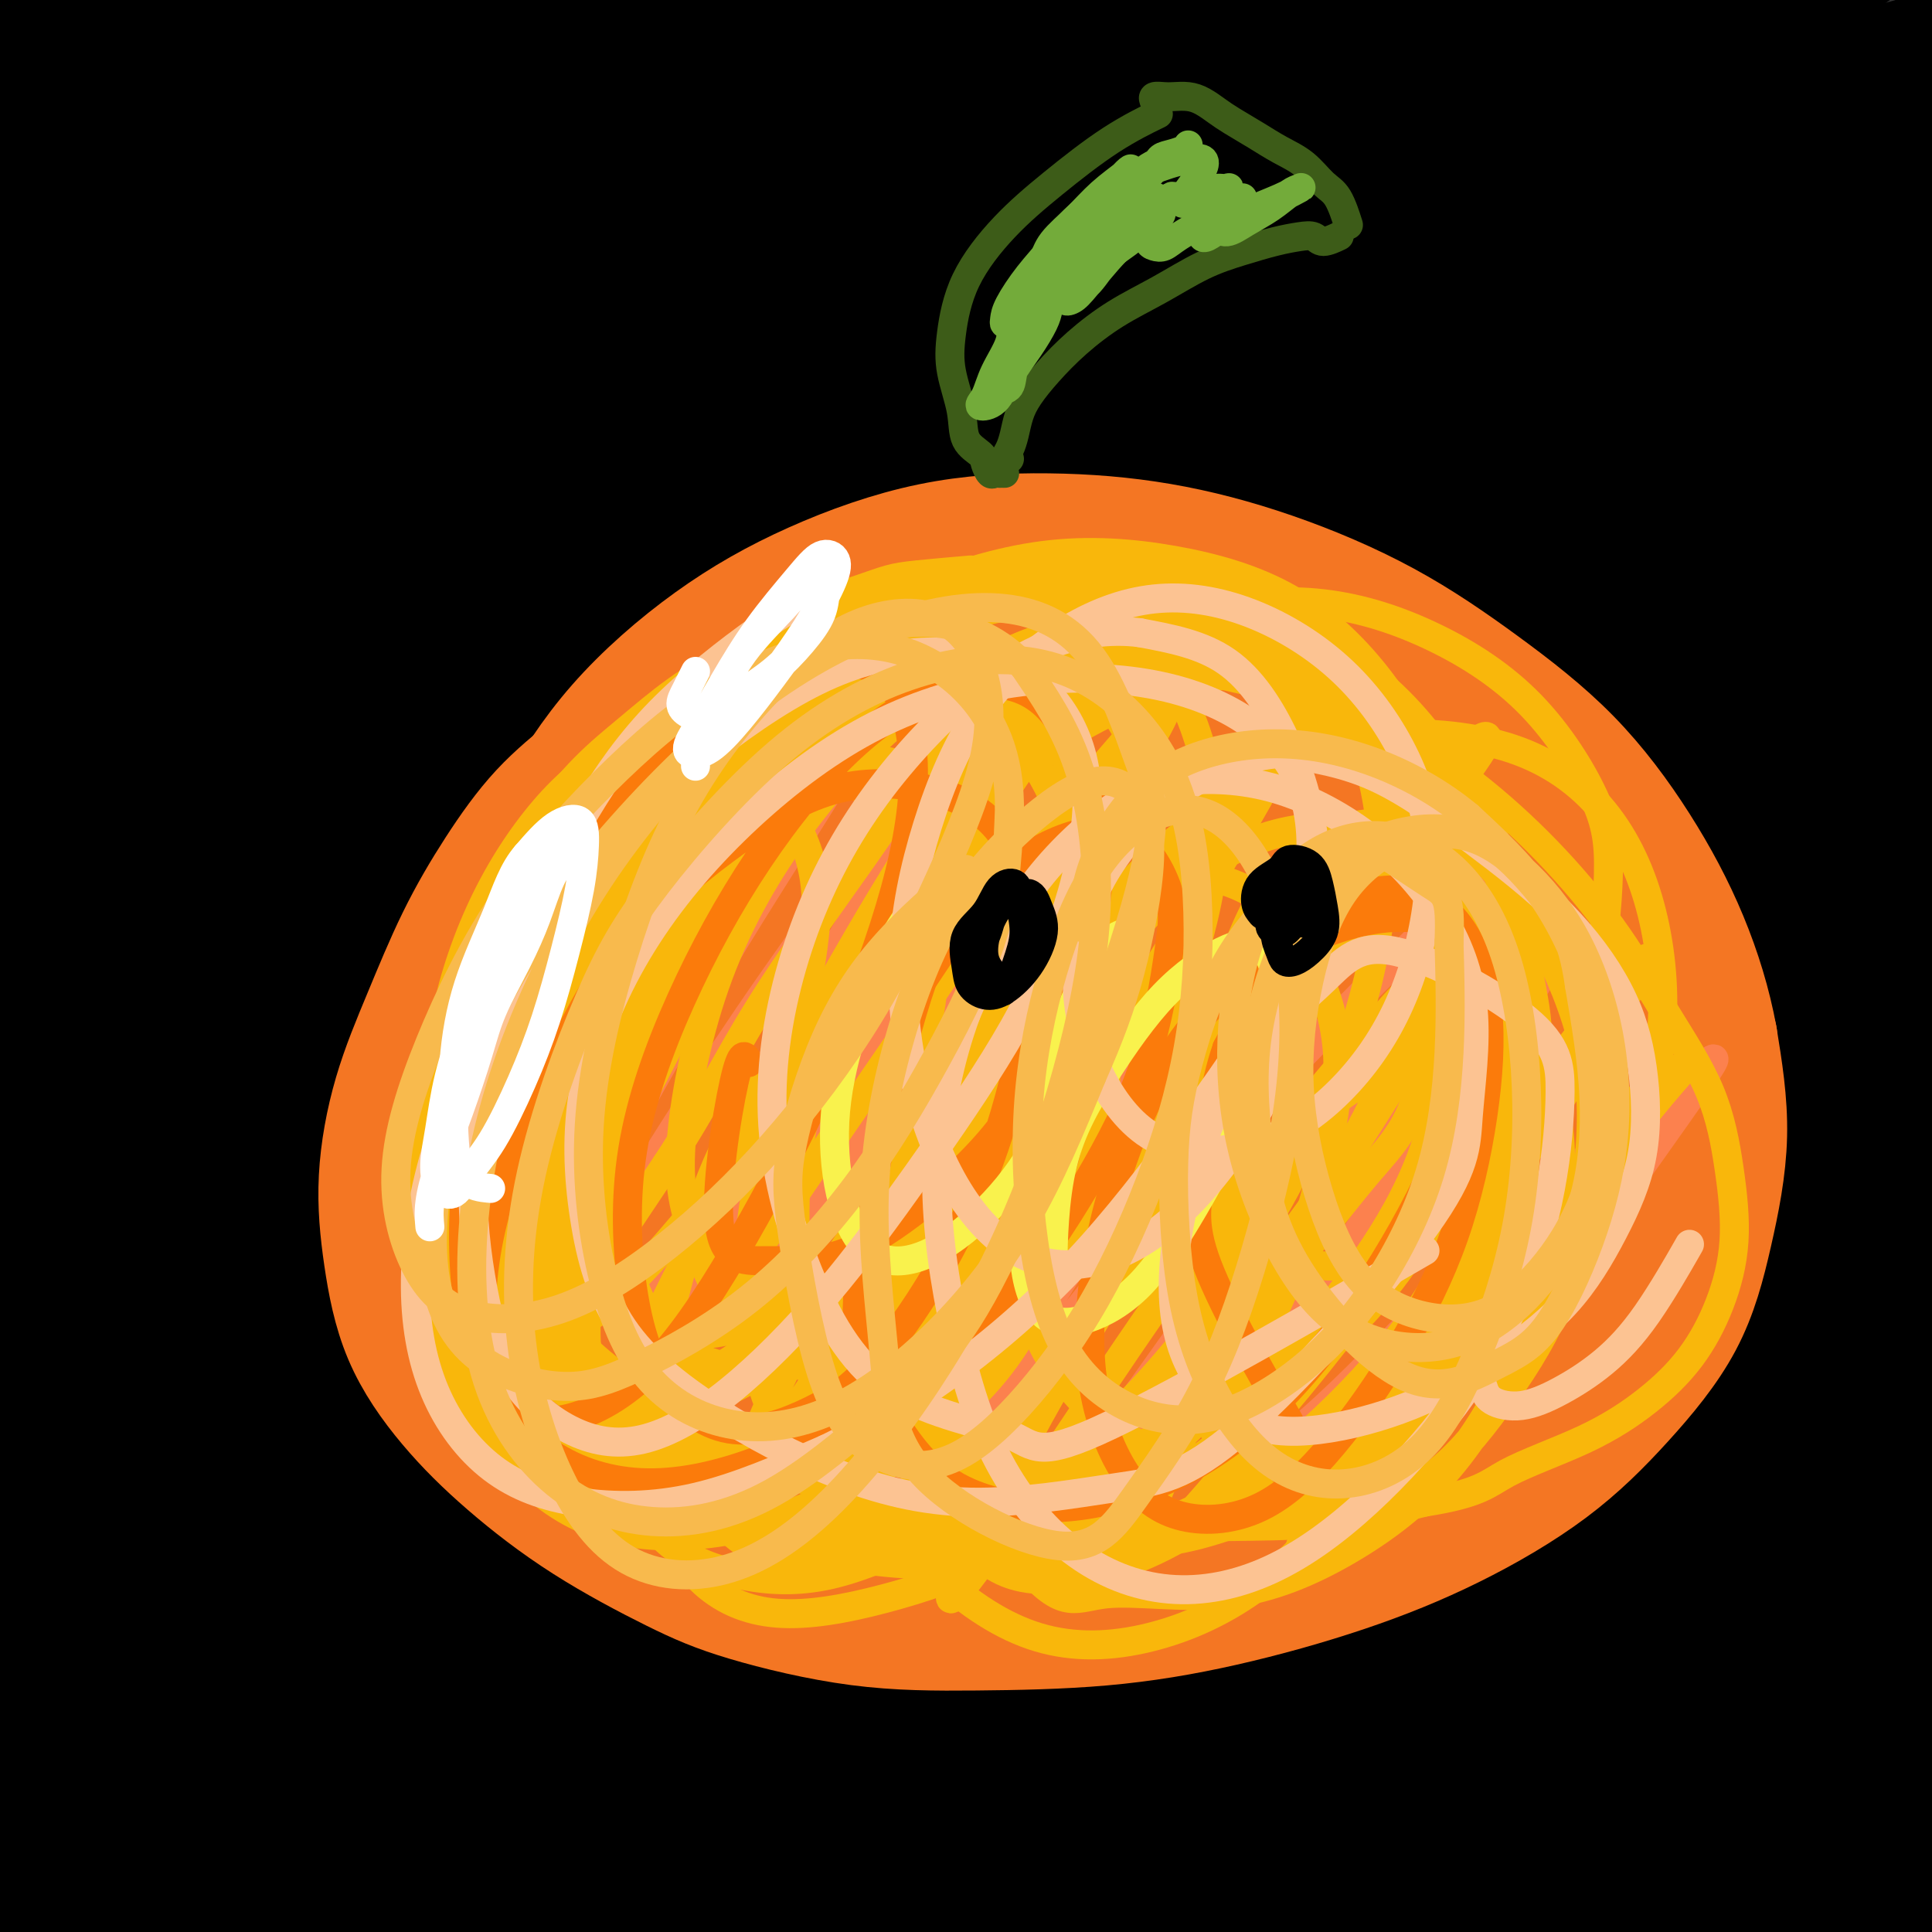 <svg viewBox='0 0 400 400' version='1.1' xmlns='http://www.w3.org/2000/svg' xmlns:xlink='http://www.w3.org/1999/xlink'><rect x="0" y="0" width="400" height="400" fill="#333333" stroke="none"/><g fill='none' stroke='#000000' stroke-width='28' stroke-linecap='round' stroke-linejoin='round'><path d='M24,2c0.229,-0.628 0.458,-1.256 0,-2c-0.458,-0.744 -1.603,-1.603 -3,-2c-1.397,-0.397 -3.044,-0.333 -5,0c-1.956,0.333 -4.219,0.936 -9,3c-4.781,2.064 -12.080,5.590 -15,7c-2.920,1.410 -1.460,0.705 0,0'/><path d='M-8,20c1.935,-0.873 3.870,-1.746 7,-4c3.130,-2.254 7.455,-5.887 16,-12c8.545,-6.113 21.310,-14.704 34,-24c12.690,-9.296 25.304,-19.295 32,-24c6.696,-4.705 7.474,-4.114 7,-3c-0.474,1.114 -2.199,2.752 -6,7c-3.801,4.248 -9.679,11.108 -11,13c-1.321,1.892 1.913,-1.183 -14,14c-15.913,15.183 -50.975,48.624 -65,62c-14.025,13.376 -7.012,6.688 0,0'/><path d='M-7,66c-2.224,1.745 -4.448,3.491 11,-8c15.448,-11.491 48.568,-36.217 73,-54c24.432,-17.783 40.176,-28.623 55,-38c14.824,-9.377 28.727,-17.291 39,-22c10.273,-4.709 16.917,-6.212 19,-6c2.083,0.212 -0.396,2.140 -7,7c-6.604,4.860 -17.333,12.653 -33,24c-15.667,11.347 -36.272,26.248 -46,33c-9.728,6.752 -8.581,5.356 -30,23c-21.419,17.644 -65.406,54.327 -83,69c-17.594,14.673 -8.797,7.337 0,0'/><path d='M-3,115c10.082,-10.712 20.165,-21.424 60,-52c39.835,-30.576 109.424,-81.015 146,-105c36.576,-23.985 40.140,-21.516 46,-22c5.860,-0.484 14.016,-3.922 14,-3c-0.016,0.922 -8.205,6.204 -21,14c-12.795,7.796 -30.198,18.104 -52,33c-21.802,14.896 -48.005,34.378 -67,49c-18.995,14.622 -30.782,24.383 -39,32c-8.218,7.617 -12.866,13.089 -23,23c-10.134,9.911 -25.752,24.260 -32,30c-6.248,5.740 -3.124,2.870 0,0'/><path d='M13,202c0.006,-0.452 0.011,-0.905 1,-2c0.989,-1.095 2.961,-2.834 8,-9c5.039,-6.166 13.144,-16.760 29,-34c15.856,-17.240 39.463,-41.126 54,-56c14.537,-14.874 20.004,-20.735 44,-37c23.996,-16.265 66.521,-42.933 89,-56c22.479,-13.067 24.913,-12.533 26,-12c1.087,0.533 0.829,1.065 -1,2c-1.829,0.935 -5.229,2.274 -26,16c-20.771,13.726 -58.915,39.838 -85,59c-26.085,19.162 -40.113,31.372 -51,41c-10.887,9.628 -18.633,16.674 -26,24c-7.367,7.326 -14.356,14.933 -21,22c-6.644,7.067 -12.943,13.595 -25,26c-12.057,12.405 -29.874,30.687 -37,38c-7.126,7.313 -3.563,3.656 0,0'/><path d='M-7,254c-1.062,1.019 -2.123,2.039 5,-4c7.123,-6.039 22.432,-19.135 44,-38c21.568,-18.865 49.396,-43.498 71,-63c21.604,-19.502 36.983,-33.874 56,-49c19.017,-15.126 41.673,-31.008 58,-42c16.327,-10.992 26.326,-17.094 40,-25c13.674,-7.906 31.022,-17.614 44,-24c12.978,-6.386 21.585,-9.448 27,-11c5.415,-1.552 7.636,-1.594 6,0c-1.636,1.594 -7.131,4.826 -17,10c-9.869,5.174 -24.112,12.292 -41,22c-16.888,9.708 -36.422,22.007 -57,36c-20.578,13.993 -42.202,29.680 -65,49c-22.798,19.320 -46.771,42.271 -58,53c-11.229,10.729 -9.716,9.235 -31,35c-21.284,25.765 -65.367,78.790 -83,100c-17.633,21.210 -8.817,10.605 0,0'/><path d='M293,62c23.821,-12.524 47.641,-25.047 64,-33c16.359,-7.953 25.256,-11.334 34,-14c8.744,-2.666 17.337,-4.615 24,-6c6.663,-1.385 11.398,-2.206 4,3c-7.398,5.206 -26.929,16.440 -47,28c-20.071,11.560 -40.682,23.448 -63,38c-22.318,14.552 -46.344,31.768 -71,51c-24.656,19.232 -49.942,40.479 -73,63c-23.058,22.521 -43.888,46.315 -58,63c-14.112,16.685 -21.508,26.262 -29,37c-7.492,10.738 -15.081,22.639 -22,33c-6.919,10.361 -13.168,19.184 -21,35c-7.832,15.816 -17.246,38.627 -17,46c0.246,7.373 10.153,-0.690 27,-20c16.847,-19.310 40.636,-49.865 60,-74c19.364,-24.135 34.304,-41.850 52,-61c17.696,-19.150 38.147,-39.736 58,-58c19.853,-18.264 39.108,-34.205 58,-49c18.892,-14.795 37.420,-28.445 54,-39c16.580,-10.555 31.213,-18.015 42,-23c10.787,-4.985 17.727,-7.495 21,-8c3.273,-0.505 2.878,0.995 -2,5c-4.878,4.005 -14.238,10.514 -27,19c-12.762,8.486 -28.924,18.950 -46,31c-17.076,12.050 -35.066,25.685 -54,41c-18.934,15.315 -38.814,32.311 -58,51c-19.186,18.689 -37.679,39.071 -55,61c-17.321,21.929 -33.471,45.404 -45,64c-11.529,18.596 -18.437,32.313 -23,43c-4.563,10.687 -6.782,18.343 -9,26'/><path d='M71,415c-1.092,8.211 0.679,15.737 6,16c5.321,0.263 14.193,-6.737 25,-17c10.807,-10.263 23.551,-23.787 34,-35c10.449,-11.213 18.604,-20.114 32,-35c13.396,-14.886 32.032,-35.758 51,-55c18.968,-19.242 38.266,-36.853 59,-54c20.734,-17.147 42.903,-33.828 61,-46c18.097,-12.172 32.124,-19.834 43,-25c10.876,-5.166 18.603,-7.837 24,-10c5.397,-2.163 8.464,-3.817 14,-6c5.536,-2.183 13.539,-4.893 10,0c-3.539,4.893 -18.621,17.389 -35,30c-16.379,12.611 -34.054,25.337 -52,40c-17.946,14.663 -36.161,31.262 -54,49c-17.839,17.738 -35.300,36.615 -51,55c-15.700,18.385 -29.638,36.279 -40,52c-10.362,15.721 -17.149,29.270 -21,38c-3.851,8.730 -4.766,12.643 -4,15c0.766,2.357 3.211,3.159 9,-1c5.789,-4.159 14.920,-13.277 21,-20c6.080,-6.723 9.107,-11.050 31,-35c21.893,-23.950 62.651,-67.522 90,-93c27.349,-25.478 41.290,-32.861 52,-39c10.710,-6.139 18.190,-11.035 25,-15c6.810,-3.965 12.950,-6.999 19,-10c6.050,-3.001 12.011,-5.970 17,-8c4.989,-2.030 9.007,-3.121 12,-3c2.993,0.121 4.960,1.456 -8,14c-12.960,12.544 -40.846,36.298 -61,55c-20.154,18.702 -32.577,32.351 -45,46'/><path d='M335,318c-24.202,24.629 -31.706,35.702 -41,50c-9.294,14.298 -20.379,31.821 -28,44c-7.621,12.179 -11.779,19.015 -13,23c-1.221,3.985 0.493,5.120 4,3c3.507,-2.120 8.806,-7.495 16,-15c7.194,-7.505 16.284,-17.139 26,-28c9.716,-10.861 20.059,-22.949 34,-37c13.941,-14.051 31.480,-30.065 42,-39c10.520,-8.935 14.019,-10.790 19,-14c4.981,-3.210 11.442,-7.775 18,-12c6.558,-4.225 13.212,-8.111 20,-12c6.788,-3.889 13.710,-7.781 19,-10c5.290,-2.219 8.946,-2.767 12,-3c3.054,-0.233 5.504,-0.153 -2,9c-7.504,9.153 -24.964,27.380 -43,46c-18.036,18.620 -36.650,37.634 -50,53c-13.350,15.366 -21.436,27.083 -28,37c-6.564,9.917 -11.605,18.035 -14,23c-2.395,4.965 -2.145,6.777 0,6c2.145,-0.777 6.185,-4.144 12,-10c5.815,-5.856 13.404,-14.202 22,-24c8.596,-9.798 18.197,-21.048 26,-30c7.803,-8.952 13.806,-15.606 20,-22c6.194,-6.394 12.578,-12.528 18,-18c5.422,-5.472 9.883,-10.281 21,-21c11.117,-10.719 28.891,-27.348 36,-34c7.109,-6.652 3.555,-3.326 0,0'/><path d='M74,148c-0.577,0.527 -1.154,1.053 4,-7c5.154,-8.053 16.040,-24.686 26,-38c9.960,-13.314 18.994,-23.307 28,-33c9.006,-9.693 17.983,-19.084 26,-27c8.017,-7.916 15.074,-14.358 20,-19c4.926,-4.642 7.722,-7.485 9,-9c1.278,-1.515 1.039,-1.701 -1,0c-2.039,1.701 -5.877,5.290 -12,10c-6.123,4.710 -14.531,10.541 -24,18c-9.469,7.459 -19.999,16.546 -32,27c-12.001,10.454 -25.475,22.276 -30,26c-4.525,3.724 -0.103,-0.651 -19,18c-18.897,18.651 -61.113,60.329 -78,77c-16.887,16.671 -8.443,8.336 0,0'/><path d='M-7,189c-1.771,1.940 -3.541,3.879 13,-17c16.541,-20.879 51.395,-64.578 76,-92c24.605,-27.422 38.962,-38.567 53,-50c14.038,-11.433 27.757,-23.152 39,-32c11.243,-8.848 20.010,-14.823 25,-18c4.990,-3.177 6.203,-3.554 4,-2c-2.203,1.554 -7.823,5.039 -16,11c-8.177,5.961 -18.910,14.397 -33,26c-14.090,11.603 -31.536,26.373 -45,38c-13.464,11.627 -22.945,20.113 -30,27c-7.055,6.887 -11.685,12.176 -22,23c-10.315,10.824 -26.316,27.183 -33,34c-6.684,6.817 -4.053,4.090 -3,3c1.053,-1.090 0.526,-0.545 0,0'/><path d='M-3,191c17.061,-22.804 34.122,-45.609 58,-73c23.878,-27.391 54.574,-59.369 77,-80c22.426,-20.631 36.581,-29.915 50,-38c13.419,-8.085 26.101,-14.970 34,-19c7.899,-4.030 11.014,-5.206 10,-4c-1.014,1.206 -6.156,4.795 -15,10c-8.844,5.205 -21.389,12.027 -39,23c-17.611,10.973 -40.287,26.096 -54,35c-13.713,8.904 -18.461,11.590 -36,26c-17.539,14.410 -47.868,40.546 -60,51c-12.132,10.454 -6.066,5.227 0,0'/><path d='M-6,74c-3.198,2.768 -6.397,5.536 14,-14c20.397,-19.536 64.388,-61.375 93,-86c28.612,-24.625 41.843,-32.034 59,-42c17.157,-9.966 38.240,-22.487 52,-30c13.760,-7.513 20.198,-10.018 26,-12c5.802,-1.982 10.970,-3.443 11,-2c0.030,1.443 -5.077,5.788 -14,13c-8.923,7.212 -21.662,17.290 -37,30c-15.338,12.710 -33.275,28.053 -51,45c-17.725,16.947 -35.238,35.498 -48,50c-12.762,14.502 -20.772,24.956 -27,33c-6.228,8.044 -10.674,13.680 -22,31c-11.326,17.320 -29.531,46.326 -38,61c-8.469,14.674 -7.202,15.017 -3,14c4.202,-1.017 11.340,-3.392 29,-19c17.660,-15.608 45.841,-44.448 67,-65c21.159,-20.552 35.295,-32.815 51,-46c15.705,-13.185 32.979,-27.290 48,-38c15.021,-10.710 27.789,-18.023 37,-23c9.211,-4.977 14.867,-7.616 17,-8c2.133,-0.384 0.745,1.487 -4,5c-4.745,3.513 -12.848,8.669 -23,16c-10.152,7.331 -22.354,16.838 -35,27c-12.646,10.162 -25.738,20.978 -40,34c-14.262,13.022 -29.695,28.251 -43,42c-13.305,13.749 -24.482,26.018 -32,35c-7.518,8.982 -11.376,14.675 -16,21c-4.624,6.325 -10.014,13.280 -15,21c-4.986,7.720 -9.567,16.206 -13,23c-3.433,6.794 -5.716,11.897 -8,17'/><path d='M29,207c-7.074,12.855 -6.760,14.494 4,5c10.760,-9.494 31.966,-30.121 49,-47c17.034,-16.879 29.896,-30.011 45,-44c15.104,-13.989 32.449,-28.836 49,-42c16.551,-13.164 32.309,-24.645 47,-35c14.691,-10.355 28.316,-19.583 39,-26c10.684,-6.417 18.428,-10.024 23,-12c4.572,-1.976 5.974,-2.323 2,1c-3.974,3.323 -13.323,10.316 -22,17c-8.677,6.684 -16.680,13.060 -30,24c-13.320,10.940 -31.956,26.446 -51,43c-19.044,16.554 -38.497,34.158 -55,51c-16.503,16.842 -30.058,32.923 -40,45c-9.942,12.077 -16.273,20.149 -22,28c-5.727,7.851 -10.851,15.480 -16,23c-5.149,7.520 -10.325,14.929 -14,21c-3.675,6.071 -5.851,10.802 -3,10c2.851,-0.802 10.729,-7.138 24,-22c13.271,-14.862 31.935,-38.248 49,-58c17.065,-19.752 32.529,-35.868 50,-53c17.471,-17.132 36.947,-35.280 56,-51c19.053,-15.720 37.684,-29.013 55,-40c17.316,-10.987 33.317,-19.669 45,-25c11.683,-5.331 19.047,-7.311 21,-7c1.953,0.311 -1.505,2.912 -10,9c-8.495,6.088 -22.028,15.662 -39,28c-16.972,12.338 -37.384,27.441 -58,44c-20.616,16.559 -41.435,34.574 -64,57c-22.565,22.426 -46.876,49.265 -62,67c-15.124,17.735 -21.062,26.368 -27,35'/><path d='M74,253c-7.528,10.502 -12.848,19.256 -19,29c-6.152,9.744 -13.135,20.479 -18,29c-4.865,8.521 -7.611,14.829 -11,22c-3.389,7.171 -7.422,15.206 3,3c10.422,-12.206 35.300,-44.653 57,-71c21.700,-26.347 40.221,-46.592 61,-68c20.779,-21.408 43.816,-43.977 68,-65c24.184,-21.023 49.514,-40.500 75,-58c25.486,-17.500 51.129,-33.023 69,-43c17.871,-9.977 27.972,-14.410 36,-17c8.028,-2.590 13.984,-3.339 18,-5c4.016,-1.661 6.094,-4.233 -25,15c-31.094,19.233 -95.358,60.271 -134,88c-38.642,27.729 -51.662,42.148 -73,65c-21.338,22.852 -50.996,54.138 -68,74c-17.004,19.862 -21.356,28.301 -28,39c-6.644,10.699 -15.582,23.660 -21,33c-5.418,9.340 -7.318,15.059 -11,24c-3.682,8.941 -9.147,21.102 -5,22c4.147,0.898 17.904,-9.469 33,-25c15.096,-15.531 31.530,-36.225 50,-58c18.470,-21.775 38.977,-44.629 61,-68c22.023,-23.371 45.562,-47.259 72,-71c26.438,-23.741 55.777,-47.334 77,-63c21.223,-15.666 34.332,-23.405 45,-29c10.668,-5.595 18.896,-9.047 26,-12c7.104,-2.953 13.086,-5.407 21,-8c7.914,-2.593 17.760,-5.324 2,4c-15.760,9.324 -57.128,30.703 -89,49c-31.872,18.297 -54.249,33.514 -79,53c-24.751,19.486 -51.875,43.243 -79,67'/><path d='M188,208c-25.213,24.572 -48.745,52.501 -66,75c-17.255,22.499 -28.233,39.567 -36,53c-7.767,13.433 -12.324,23.229 -16,32c-3.676,8.771 -6.470,16.516 -2,14c4.470,-2.516 16.203,-15.293 29,-31c12.797,-15.707 26.659,-34.344 44,-55c17.341,-20.656 38.162,-43.332 60,-66c21.838,-22.668 44.694,-45.326 71,-67c26.306,-21.674 56.061,-42.362 77,-56c20.939,-13.638 33.061,-20.226 42,-25c8.939,-4.774 14.695,-7.733 22,-11c7.305,-3.267 16.161,-6.841 18,-6c1.839,0.841 -3.337,6.097 -23,19c-19.663,12.903 -53.812,33.454 -82,53c-28.188,19.546 -50.413,38.087 -73,59c-22.587,20.913 -45.534,44.199 -66,67c-20.466,22.801 -38.450,45.116 -52,65c-13.550,19.884 -22.667,37.336 -28,48c-5.333,10.664 -6.881,14.541 -5,14c1.881,-0.541 7.191,-5.499 16,-17c8.809,-11.501 21.118,-29.544 32,-44c10.882,-14.456 20.336,-25.325 36,-43c15.664,-17.675 37.539,-42.157 60,-65c22.461,-22.843 45.509,-44.048 69,-63c23.491,-18.952 47.425,-35.650 62,-45c14.575,-9.350 19.791,-11.352 26,-14c6.209,-2.648 13.409,-5.942 22,-10c8.591,-4.058 18.571,-8.882 13,-4c-5.571,4.882 -26.692,19.468 -51,36c-24.308,16.532 -51.802,35.009 -77,55c-25.198,19.991 -48.099,41.495 -71,63'/><path d='M239,239c-22.658,21.971 -43.804,45.399 -62,68c-18.196,22.601 -33.441,44.376 -44,61c-10.559,16.624 -16.432,28.099 -18,33c-1.568,4.901 1.168,3.230 7,-3c5.832,-6.230 14.759,-17.017 27,-32c12.241,-14.983 27.795,-34.161 46,-54c18.205,-19.839 39.059,-40.339 62,-61c22.941,-20.661 47.967,-41.484 71,-59c23.033,-17.516 44.073,-31.725 57,-40c12.927,-8.275 17.743,-10.617 26,-15c8.257,-4.383 19.956,-10.808 28,-15c8.044,-4.192 12.432,-6.150 19,-9c6.568,-2.850 15.316,-6.593 -2,4c-17.316,10.593 -60.695,35.522 -91,55c-30.305,19.478 -47.535,33.503 -68,51c-20.465,17.497 -44.165,38.464 -64,59c-19.835,20.536 -35.807,40.641 -48,58c-12.193,17.359 -20.608,31.974 -23,39c-2.392,7.026 1.239,6.464 3,7c1.761,0.536 1.652,2.170 23,-19c21.348,-21.170 64.153,-65.144 93,-93c28.847,-27.856 43.737,-39.593 61,-52c17.263,-12.407 36.898,-25.484 49,-33c12.102,-7.516 16.670,-9.471 22,-12c5.330,-2.529 11.421,-5.632 17,-8c5.579,-2.368 10.644,-4.002 18,-7c7.356,-2.998 17.003,-7.360 1,5c-16.003,12.360 -57.655,41.443 -88,64c-30.345,22.557 -49.384,38.588 -69,57c-19.616,18.412 -39.808,39.206 -60,60'/><path d='M232,348c-17.519,18.690 -31.317,35.415 -40,47c-8.683,11.585 -12.250,18.030 -12,19c0.250,0.970 4.318,-3.536 12,-12c7.682,-8.464 18.977,-20.888 33,-36c14.023,-15.112 30.772,-32.913 50,-51c19.228,-18.087 40.935,-36.459 61,-52c20.065,-15.541 38.488,-28.252 50,-36c11.512,-7.748 16.113,-10.532 24,-15c7.887,-4.468 19.059,-10.621 27,-15c7.941,-4.379 12.651,-6.983 20,-11c7.349,-4.017 17.337,-9.446 5,-1c-12.337,8.446 -46.997,30.768 -75,51c-28.003,20.232 -49.347,38.375 -69,56c-19.653,17.625 -37.614,34.732 -53,51c-15.386,16.268 -28.197,31.696 -36,42c-7.803,10.304 -10.600,15.484 -10,17c0.600,1.516 4.596,-0.631 12,-7c7.404,-6.369 18.217,-16.959 31,-29c12.783,-12.041 27.536,-25.531 45,-41c17.464,-15.469 37.638,-32.916 53,-45c15.362,-12.084 25.913,-18.806 34,-24c8.087,-5.194 13.711,-8.859 21,-13c7.289,-4.141 16.244,-8.756 23,-12c6.756,-3.244 11.314,-5.115 15,-6c3.686,-0.885 6.500,-0.784 -11,12c-17.500,12.784 -55.315,38.251 -82,58c-26.685,19.749 -42.242,33.781 -59,50c-16.758,16.219 -34.719,34.626 -48,49c-13.281,14.374 -21.883,24.716 -26,30c-4.117,5.284 -3.748,5.510 1,1c4.748,-4.510 13.874,-13.755 23,-23'/><path d='M251,402c7.936,-7.546 15.775,-15.411 29,-28c13.225,-12.589 31.835,-29.904 51,-45c19.165,-15.096 38.885,-27.975 51,-36c12.115,-8.025 16.626,-11.196 23,-15c6.374,-3.804 14.611,-8.241 22,-12c7.389,-3.759 13.931,-6.839 20,-10c6.069,-3.161 11.667,-6.401 9,-3c-2.667,3.401 -13.598,13.445 -33,29c-19.402,15.555 -47.274,36.621 -67,53c-19.726,16.379 -31.306,28.072 -42,39c-10.694,10.928 -20.503,21.090 -27,28c-6.497,6.910 -9.684,10.568 -9,11c0.684,0.432 5.238,-2.362 8,-5c2.762,-2.638 3.732,-5.119 23,-21c19.268,-15.881 56.834,-45.163 75,-59c18.166,-13.837 16.934,-12.230 21,-14c4.066,-1.770 13.432,-6.917 21,-11c7.568,-4.083 13.340,-7.102 18,-9c4.660,-1.898 8.208,-2.676 8,-1c-0.208,1.676 -4.171,5.805 -21,19c-16.829,13.195 -46.525,35.454 -65,50c-18.475,14.546 -25.731,21.379 -32,27c-6.269,5.621 -11.552,10.031 -14,12c-2.448,1.969 -2.062,1.496 1,-1c3.062,-2.496 8.798,-7.016 17,-14c8.202,-6.984 18.869,-16.432 29,-25c10.131,-8.568 19.726,-16.255 27,-22c7.274,-5.745 12.228,-9.547 17,-13c4.772,-3.453 9.364,-6.558 13,-9c3.636,-2.442 6.318,-4.221 9,-6'/><path d='M433,311c18.846,-14.162 9.462,-4.567 -3,7c-12.462,11.567 -28.001,25.106 -40,36c-11.999,10.894 -20.459,19.143 -27,26c-6.541,6.857 -11.164,12.321 -14,16c-2.836,3.679 -3.887,5.572 -3,6c0.887,0.428 3.711,-0.611 7,-3c3.289,-2.389 7.042,-6.129 13,-11c5.958,-4.871 14.119,-10.874 21,-16c6.881,-5.126 12.480,-9.375 18,-13c5.520,-3.625 10.960,-6.625 17,-10c6.040,-3.375 12.680,-7.123 18,-10c5.320,-2.877 9.319,-4.883 12,-6c2.681,-1.117 4.045,-1.347 1,2c-3.045,3.347 -10.498,10.270 -23,21c-12.502,10.730 -30.053,25.266 -39,33c-8.947,7.734 -9.288,8.664 -10,10c-0.712,1.336 -1.793,3.076 0,3c1.793,-0.076 6.462,-1.969 10,-4c3.538,-2.031 5.946,-4.201 10,-7c4.054,-2.799 9.754,-6.228 14,-9c4.246,-2.772 7.036,-4.886 10,-7c2.964,-2.114 6.101,-4.228 8,-6c1.899,-1.772 2.560,-3.201 0,-2c-2.560,1.201 -8.340,5.032 -16,11c-7.660,5.968 -17.200,14.071 -23,19c-5.800,4.929 -7.861,6.683 -9,8c-1.139,1.317 -1.357,2.198 -1,2c0.357,-0.198 1.288,-1.477 3,-3c1.712,-1.523 4.203,-3.292 7,-6c2.797,-2.708 5.898,-6.354 9,-10'/><path d='M403,388c5.353,-5.458 9.737,-10.603 13,-16c3.263,-5.397 5.406,-11.046 7,-16c1.594,-4.954 2.638,-9.214 -2,-13c-4.638,-3.786 -14.958,-7.097 -26,-8c-11.042,-0.903 -22.808,0.604 -35,2c-12.192,1.396 -24.812,2.682 -38,5c-13.188,2.318 -26.944,5.667 -41,9c-14.056,3.333 -28.413,6.651 -41,9c-12.587,2.349 -23.406,3.728 -32,4c-8.594,0.272 -14.964,-0.563 -18,-5c-3.036,-4.437 -2.739,-12.475 -1,-20c1.739,-7.525 4.920,-14.535 11,-26c6.080,-11.465 15.058,-27.383 26,-44c10.942,-16.617 23.847,-33.933 37,-51c13.153,-17.067 26.552,-33.886 40,-50c13.448,-16.114 26.944,-31.523 39,-45c12.056,-13.477 22.672,-25.023 31,-34c8.328,-8.977 14.366,-15.385 16,-20c1.634,-4.615 -1.138,-7.437 -3,-10c-1.862,-2.563 -2.814,-4.867 -19,0c-16.186,4.867 -47.605,16.906 -67,26c-19.395,9.094 -26.767,15.242 -37,22c-10.233,6.758 -23.328,14.126 -33,20c-9.672,5.874 -15.921,10.254 -19,12c-3.079,1.746 -2.987,0.860 0,-3c2.987,-3.860 8.869,-10.692 18,-20c9.131,-9.308 21.509,-21.093 35,-33c13.491,-11.907 28.094,-23.937 43,-36c14.906,-12.063 30.116,-24.161 43,-34c12.884,-9.839 23.442,-17.420 34,-25'/><path d='M384,-12c20.989,-16.211 13.460,-9.240 12,-8c-1.460,1.240 3.147,-3.251 1,-3c-2.147,0.251 -11.050,5.244 -22,12c-10.950,6.756 -23.947,15.274 -38,25c-14.053,9.726 -29.161,20.660 -45,32c-15.839,11.340 -32.408,23.087 -47,34c-14.592,10.913 -27.209,20.991 -36,28c-8.791,7.009 -13.758,10.949 -15,12c-1.242,1.051 1.242,-0.788 7,-6c5.758,-5.212 14.791,-13.796 26,-24c11.209,-10.204 24.593,-22.029 39,-34c14.407,-11.971 29.837,-24.087 45,-35c15.163,-10.913 30.059,-20.622 42,-28c11.941,-7.378 20.928,-12.424 26,-15c5.072,-2.576 6.231,-2.681 5,-1c-1.231,1.681 -4.851,5.147 -14,13c-9.149,7.853 -23.826,20.092 -36,30c-12.174,9.908 -21.846,17.484 -37,30c-15.154,12.516 -35.792,29.971 -56,48c-20.208,18.029 -39.987,36.631 -60,56c-20.013,19.369 -40.260,39.507 -56,56c-15.740,16.493 -26.971,29.343 -36,40c-9.029,10.657 -15.855,19.121 -21,25c-5.145,5.879 -8.609,9.171 -12,13c-3.391,3.829 -6.709,8.194 -9,11c-2.291,2.806 -3.556,4.053 4,-6c7.556,-10.053 23.934,-31.407 38,-48c14.066,-16.593 25.822,-28.427 38,-40c12.178,-11.573 24.779,-22.885 35,-31c10.221,-8.115 18.063,-13.033 21,-14c2.937,-0.967 0.968,2.016 -1,5'/><path d='M182,165c-3.327,4.187 -11.146,12.153 -22,23c-10.854,10.847 -24.743,24.575 -38,39c-13.257,14.425 -25.883,29.548 -35,40c-9.117,10.452 -14.724,16.232 -21,24c-6.276,7.768 -13.219,17.523 -21,27c-7.781,9.477 -16.400,18.677 -24,27c-7.600,8.323 -14.182,15.770 -19,21c-4.818,5.230 -7.871,8.243 -9,8c-1.129,-0.243 -0.335,-3.741 3,-10c3.335,-6.259 9.212,-15.277 19,-31c9.788,-15.723 23.489,-38.149 36,-57c12.511,-18.851 23.833,-34.126 29,-41c5.167,-6.874 4.179,-5.349 3,-4c-1.179,1.349 -2.548,2.520 -6,7c-3.452,4.480 -8.986,12.269 -13,18c-4.014,5.731 -6.509,9.406 -11,16c-4.491,6.594 -10.977,16.108 -16,24c-5.023,7.892 -8.583,14.163 -17,27c-8.417,12.837 -21.691,32.239 -27,40c-5.309,7.761 -2.655,3.880 0,0'/><path d='M-7,359c1.822,-2.740 3.643,-5.480 8,-13c4.357,-7.520 11.249,-19.819 21,-36c9.751,-16.181 22.359,-36.244 28,-45c5.641,-8.756 4.313,-6.205 3,-4c-1.313,2.205 -2.612,4.065 -4,6c-1.388,1.935 -2.866,3.944 -6,9c-3.134,5.056 -7.922,13.159 -12,20c-4.078,6.841 -7.444,12.419 -15,25c-7.556,12.581 -19.302,32.166 -24,40c-4.698,7.834 -2.349,3.917 0,0'/><path d='M-4,375c0.059,0.571 0.118,1.142 1,-1c0.882,-2.142 2.586,-6.998 4,-10c1.414,-3.002 2.539,-4.149 6,-16c3.461,-11.851 9.257,-34.406 12,-47c2.743,-12.594 2.431,-15.227 2,-19c-0.431,-3.773 -0.983,-8.685 -2,-12c-1.017,-3.315 -2.501,-5.031 -4,-6c-1.499,-0.969 -3.015,-1.191 -5,0c-1.985,1.191 -4.439,3.793 -7,8c-2.561,4.207 -5.228,10.017 -7,14c-1.772,3.983 -2.649,6.138 -3,7c-0.351,0.862 -0.175,0.431 0,0'/><path d='M20,188c0.364,-1.213 0.727,-2.426 1,-4c0.273,-1.574 0.454,-3.511 1,-5c0.546,-1.489 1.456,-2.532 1,-2c-0.456,0.532 -2.277,2.637 -3,4c-0.723,1.363 -0.349,1.982 -6,18c-5.651,16.018 -17.329,47.434 -22,60c-4.671,12.566 -2.336,6.283 0,0'/><path d='M5,174c1.526,-4.868 3.053,-9.736 4,-14c0.947,-4.264 1.315,-7.924 2,-12c0.685,-4.076 1.689,-8.569 2,-12c0.311,-3.431 -0.070,-5.800 -1,-6c-0.930,-0.200 -2.411,1.769 -4,5c-1.589,3.231 -3.288,7.725 -5,14c-1.712,6.275 -3.438,14.331 -5,23c-1.562,8.669 -2.959,17.949 -4,29c-1.041,11.051 -1.726,23.872 -2,29c-0.274,5.128 -0.137,2.564 0,0'/><path d='M-7,125c-0.182,0.082 -0.363,0.165 0,2c0.363,1.835 1.271,5.424 2,10c0.729,4.576 1.278,10.139 2,18c0.722,7.861 1.618,18.019 2,29c0.382,10.981 0.249,22.785 0,37c-0.249,14.215 -0.613,30.841 -1,41c-0.387,10.159 -0.796,13.850 -2,31c-1.204,17.150 -3.201,47.757 -4,60c-0.799,12.243 -0.399,6.121 0,0'/><path d='M-1,238c-0.020,-0.304 -0.040,-0.608 0,-1c0.040,-0.392 0.140,-0.872 0,0c-0.140,0.872 -0.521,3.095 -1,6c-0.479,2.905 -1.056,6.490 -2,14c-0.944,7.510 -2.254,18.945 -3,25c-0.746,6.055 -0.927,6.730 -1,7c-0.073,0.270 -0.036,0.135 0,0'/><path d='M-6,380c-2.826,0.185 -5.651,0.371 3,0c8.651,-0.371 28.780,-1.298 51,-2c22.220,-0.702 46.532,-1.180 64,-1c17.468,0.180 28.092,1.016 38,2c9.908,0.984 19.101,2.115 25,3c5.899,0.885 8.505,1.526 8,2c-0.505,0.474 -4.121,0.783 -11,1c-6.879,0.217 -17.020,0.343 -31,1c-13.980,0.657 -31.800,1.844 -43,3c-11.200,1.156 -15.779,2.280 -22,3c-6.221,0.720 -14.085,1.036 -22,2c-7.915,0.964 -15.882,2.577 -23,4c-7.118,1.423 -13.387,2.656 -19,4c-5.613,1.344 -10.572,2.798 -4,3c6.572,0.202 24.673,-0.848 46,-3c21.327,-2.152 45.881,-5.405 64,-7c18.119,-1.595 29.804,-1.531 41,-2c11.196,-0.469 21.904,-1.472 29,-2c7.096,-0.528 10.581,-0.581 12,-1c1.419,-0.419 0.772,-1.205 -3,-2c-3.772,-0.795 -10.670,-1.598 -20,-2c-9.330,-0.402 -21.092,-0.401 -36,0c-14.908,0.401 -32.962,1.203 -45,2c-12.038,0.797 -18.059,1.590 -24,2c-5.941,0.410 -11.803,0.435 -18,1c-6.197,0.565 -12.731,1.668 -18,2c-5.269,0.332 -9.274,-0.107 -13,0c-3.726,0.107 -7.174,0.761 -3,0c4.174,-0.761 15.970,-2.936 31,-5c15.030,-2.064 33.294,-4.018 47,-5c13.706,-0.982 22.853,-0.991 32,-1'/><path d='M130,382c21.503,-1.498 20.260,0.257 22,1c1.740,0.743 6.464,0.474 8,1c1.536,0.526 -0.116,1.848 -5,3c-4.884,1.152 -13.000,2.133 -21,3c-8.000,0.867 -15.885,1.618 -28,4c-12.115,2.382 -28.462,6.395 -35,8c-6.538,1.605 -3.269,0.803 0,0'/></g>
<g fill='none' stroke='#F47623' stroke-width='28' stroke-linecap='round' stroke-linejoin='round'><path d='M178,138c-1.192,-0.045 -2.384,-0.091 -5,0c-2.616,0.091 -6.656,0.317 -10,1c-3.344,0.683 -5.991,1.822 -9,3c-3.009,1.178 -6.381,2.395 -10,4c-3.619,1.605 -7.484,3.597 -11,6c-3.516,2.403 -6.683,5.216 -10,8c-3.317,2.784 -6.785,5.538 -10,9c-3.215,3.462 -6.176,7.633 -9,12c-2.824,4.367 -5.512,8.929 -8,14c-2.488,5.071 -4.778,10.650 -7,16c-2.222,5.350 -4.378,10.471 -6,16c-1.622,5.529 -2.710,11.467 -3,17c-0.290,5.533 0.219,10.660 1,16c0.781,5.340 1.835,10.892 4,16c2.165,5.108 5.440,9.771 9,14c3.560,4.229 7.403,8.023 12,12c4.597,3.977 9.948,8.138 16,12c6.052,3.862 12.805,7.426 18,10c5.195,2.574 8.830,4.158 15,6c6.170,1.842 14.874,3.942 23,5c8.126,1.058 15.675,1.075 24,1c8.325,-0.075 17.428,-0.243 26,-1c8.572,-0.757 16.615,-2.102 25,-4c8.385,-1.898 17.113,-4.347 25,-7c7.887,-2.653 14.934,-5.508 22,-9c7.066,-3.492 14.151,-7.621 20,-12c5.849,-4.379 10.462,-9.008 15,-14c4.538,-4.992 9.000,-10.348 12,-16c3.000,-5.652 4.539,-11.598 6,-18c1.461,-6.402 2.846,-13.258 3,-20c0.154,-6.742 -0.923,-13.371 -2,-20'/><path d='M354,215c-1.228,-6.711 -3.299,-13.487 -6,-20c-2.701,-6.513 -6.031,-12.761 -10,-19c-3.969,-6.239 -8.577,-12.469 -14,-18c-5.423,-5.531 -11.660,-10.362 -18,-15c-6.340,-4.638 -12.784,-9.083 -20,-13c-7.216,-3.917 -15.204,-7.305 -23,-10c-7.796,-2.695 -15.401,-4.698 -23,-6c-7.599,-1.302 -15.192,-1.905 -23,-2c-7.808,-0.095 -15.831,0.317 -24,2c-8.169,1.683 -16.484,4.637 -24,8c-7.516,3.363 -14.234,7.134 -21,12c-6.766,4.866 -13.580,10.826 -19,17c-5.420,6.174 -9.445,12.561 -13,19c-3.555,6.439 -6.640,12.929 -9,20c-2.360,7.071 -3.995,14.724 -5,22c-1.005,7.276 -1.379,14.176 -1,21c0.379,6.824 1.510,13.572 3,20c1.490,6.428 3.339,12.537 6,18c2.661,5.463 6.135,10.280 10,15c3.865,4.720 8.123,9.344 13,13c4.877,3.656 10.375,6.345 16,9c5.625,2.655 11.377,5.278 18,7c6.623,1.722 14.116,2.545 20,3c5.884,0.455 10.161,0.543 16,0c5.839,-0.543 13.242,-1.717 20,-3c6.758,-1.283 12.871,-2.676 19,-5c6.129,-2.324 12.275,-5.578 18,-9c5.725,-3.422 11.029,-7.010 16,-11c4.971,-3.990 9.607,-8.382 14,-13c4.393,-4.618 8.541,-9.462 12,-15c3.459,-5.538 6.230,-11.769 9,-18'/><path d='M311,244c4.463,-8.443 5.119,-13.050 6,-19c0.881,-5.950 1.986,-13.242 2,-20c0.014,-6.758 -1.063,-12.982 -3,-19c-1.937,-6.018 -4.736,-11.831 -8,-17c-3.264,-5.169 -6.995,-9.693 -11,-14c-4.005,-4.307 -8.284,-8.398 -13,-12c-4.716,-3.602 -9.868,-6.716 -16,-9c-6.132,-2.284 -13.245,-3.738 -20,-5c-6.755,-1.262 -13.154,-2.331 -20,-2c-6.846,0.331 -14.139,2.063 -21,4c-6.861,1.937 -13.288,4.078 -20,7c-6.712,2.922 -13.708,6.625 -20,11c-6.292,4.375 -11.878,9.421 -17,15c-5.122,5.579 -9.778,11.689 -14,18c-4.222,6.311 -8.009,12.821 -11,20c-2.991,7.179 -5.186,15.027 -6,22c-0.814,6.973 -0.247,13.070 1,19c1.247,5.930 3.174,11.693 7,17c3.826,5.307 9.552,10.159 14,14c4.448,3.841 7.619,6.672 20,11c12.381,4.328 33.971,10.153 47,13c13.029,2.847 17.497,2.716 24,2c6.503,-0.716 15.041,-2.017 23,-4c7.959,-1.983 15.339,-4.646 22,-8c6.661,-3.354 12.603,-7.398 18,-12c5.397,-4.602 10.250,-9.764 14,-15c3.750,-5.236 6.397,-10.548 8,-17c1.603,-6.452 2.162,-14.045 2,-20c-0.162,-5.955 -1.046,-10.273 -3,-16c-1.954,-5.727 -4.977,-12.864 -8,-20'/><path d='M308,188c-3.878,-8.778 -8.074,-12.723 -13,-17c-4.926,-4.277 -10.583,-8.888 -17,-13c-6.417,-4.112 -13.595,-7.727 -21,-10c-7.405,-2.273 -15.036,-3.203 -23,-3c-7.964,0.203 -16.260,1.539 -25,4c-8.740,2.461 -17.923,6.046 -27,11c-9.077,4.954 -18.048,11.276 -26,18c-7.952,6.724 -14.883,13.849 -21,22c-6.117,8.151 -11.419,17.327 -15,26c-3.581,8.673 -5.442,16.843 -5,24c0.442,7.157 3.188,13.300 7,19c3.812,5.700 8.692,10.957 15,15c6.308,4.043 14.046,6.872 22,9c7.954,2.128 16.124,3.556 24,4c7.876,0.444 15.458,-0.095 23,-2c7.542,-1.905 15.044,-5.178 22,-9c6.956,-3.822 13.367,-8.195 20,-14c6.633,-5.805 13.487,-13.041 19,-20c5.513,-6.959 9.684,-13.641 13,-21c3.316,-7.359 5.776,-15.394 7,-23c1.224,-7.606 1.210,-14.784 0,-22c-1.210,-7.216 -3.617,-14.470 -7,-20c-3.383,-5.530 -7.742,-9.335 -13,-12c-5.258,-2.665 -11.414,-4.189 -18,-4c-6.586,0.189 -13.601,2.092 -21,5c-7.399,2.908 -15.181,6.820 -23,12c-7.819,5.180 -15.675,11.628 -23,19c-7.325,7.372 -14.118,15.667 -19,24c-4.882,8.333 -7.853,16.705 -10,25c-2.147,8.295 -3.471,16.513 -2,23c1.471,6.487 5.735,11.244 10,16'/><path d='M161,274c4.830,4.128 11.905,6.447 20,8c8.095,1.553 17.209,2.339 27,1c9.791,-1.339 20.260,-4.804 28,-8c7.740,-3.196 12.752,-6.122 20,-11c7.248,-4.878 16.733,-11.707 24,-19c7.267,-7.293 12.315,-15.049 16,-23c3.685,-7.951 6.009,-16.099 7,-23c0.991,-6.901 0.651,-12.557 -2,-18c-2.651,-5.443 -7.614,-10.673 -14,-14c-6.386,-3.327 -14.195,-4.751 -23,-5c-8.805,-0.249 -18.607,0.678 -29,3c-10.393,2.322 -21.377,6.039 -32,11c-10.623,4.961 -20.886,11.168 -30,18c-9.114,6.832 -17.079,14.291 -23,22c-5.921,7.709 -9.797,15.669 -12,23c-2.203,7.331 -2.732,14.034 -1,20c1.732,5.966 5.725,11.196 11,15c5.275,3.804 11.830,6.184 20,6c8.170,-0.184 17.954,-2.931 26,-5c8.046,-2.069 14.353,-3.460 29,-14c14.647,-10.540 37.633,-30.228 49,-42c11.367,-11.772 11.117,-15.627 11,-21c-0.117,-5.373 -0.099,-12.262 -2,-18c-1.901,-5.738 -5.720,-10.323 -11,-13c-5.280,-2.677 -12.020,-3.446 -20,-3c-7.980,0.446 -17.199,2.109 -27,6c-9.801,3.891 -20.184,10.012 -30,17c-9.816,6.988 -19.066,14.843 -27,23c-7.934,8.157 -14.553,16.616 -18,24c-3.447,7.384 -3.724,13.692 -4,20'/><path d='M144,254c0.408,5.604 3.426,9.615 8,13c4.574,3.385 10.702,6.146 18,7c7.298,0.854 15.765,-0.198 25,-3c9.235,-2.802 19.236,-7.354 29,-13c9.764,-5.646 19.290,-12.386 28,-20c8.710,-7.614 16.603,-16.103 23,-24c6.397,-7.897 11.298,-15.202 14,-21c2.702,-5.798 3.204,-10.087 1,-13c-2.204,-2.913 -7.114,-4.449 -11,-5c-3.886,-0.551 -6.749,-0.116 -13,2c-6.251,2.116 -15.892,5.914 -25,11c-9.108,5.086 -17.683,11.459 -26,19c-8.317,7.541 -16.376,16.251 -23,25c-6.624,8.749 -11.814,17.536 -15,26c-3.186,8.464 -4.369,16.605 -4,23c0.369,6.395 2.288,11.044 6,14c3.712,2.956 9.216,4.218 16,4c6.784,-0.218 14.849,-1.918 23,-6c8.151,-4.082 16.388,-10.548 25,-18c8.612,-7.452 17.598,-15.892 26,-25c8.402,-9.108 16.220,-18.885 22,-28c5.780,-9.115 9.522,-17.568 11,-25c1.478,-7.432 0.693,-13.842 -2,-19c-2.693,-5.158 -7.294,-9.062 -13,-11c-5.706,-1.938 -12.518,-1.909 -20,0c-7.482,1.909 -15.636,5.696 -24,11c-8.364,5.304 -16.940,12.123 -25,20c-8.060,7.877 -15.604,16.812 -22,26c-6.396,9.188 -11.645,18.627 -15,27c-3.355,8.373 -4.816,15.678 -4,21c0.816,5.322 3.908,8.661 7,12'/><path d='M184,284c3.941,2.451 10.294,2.577 17,1c6.706,-1.577 13.766,-4.858 22,-10c8.234,-5.142 17.642,-12.144 26,-20c8.358,-7.856 15.666,-16.567 22,-25c6.334,-8.433 11.694,-16.588 15,-24c3.306,-7.412 4.559,-14.079 4,-20c-0.559,-5.921 -2.929,-11.094 -7,-14c-4.071,-2.906 -9.843,-3.545 -17,-3c-7.157,0.545 -15.698,2.273 -25,6c-9.302,3.727 -19.365,9.453 -29,16c-9.635,6.547 -18.844,13.917 -27,22c-8.156,8.083 -15.260,16.880 -20,25c-4.740,8.120 -7.117,15.563 -8,22c-0.883,6.437 -0.272,11.867 3,15c3.272,3.133 9.205,3.969 14,4c4.795,0.031 8.453,-0.742 15,-4c6.547,-3.258 15.984,-9.001 25,-16c9.016,-6.999 17.613,-15.253 26,-24c8.387,-8.747 16.565,-17.987 24,-26c7.435,-8.013 14.126,-14.801 15,-23c0.874,-8.199 -4.068,-17.811 -10,-21c-5.932,-3.189 -12.854,0.045 -21,4c-8.146,3.955 -17.517,8.631 -27,15c-9.483,6.369 -19.077,14.431 -28,23c-8.923,8.569 -17.176,17.645 -24,27c-6.824,9.355 -12.221,18.990 -15,27c-2.779,8.010 -2.941,14.394 -1,19c1.941,4.606 5.984,7.432 12,8c6.016,0.568 14.005,-1.124 23,-5c8.995,-3.876 18.998,-9.938 29,-16'/><path d='M217,267c10.182,-6.487 21.136,-14.705 31,-23c9.864,-8.295 18.638,-16.666 26,-24c7.362,-7.334 13.311,-13.632 17,-19c3.689,-5.368 5.118,-9.805 5,-12c-0.118,-2.195 -1.785,-2.146 -5,-1c-3.215,1.146 -7.979,3.390 -14,7c-6.021,3.610 -13.298,8.586 -21,15c-7.702,6.414 -15.830,14.267 -24,23c-8.170,8.733 -16.383,18.347 -23,28c-6.617,9.653 -11.640,19.346 -15,27c-3.360,7.654 -5.057,13.270 -4,17c1.057,3.730 4.869,5.573 10,5c5.131,-0.573 11.580,-3.563 19,-8c7.420,-4.437 15.812,-10.323 25,-18c9.188,-7.677 19.173,-17.146 28,-27c8.827,-9.854 16.495,-20.094 22,-29c5.505,-8.906 8.846,-16.479 10,-23c1.154,-6.521 0.121,-11.991 -2,-16c-2.121,-4.009 -5.328,-6.557 -11,-8c-5.672,-1.443 -13.808,-1.780 -20,-1c-6.192,0.780 -10.440,2.677 -17,7c-6.560,4.323 -15.432,11.070 -23,19c-7.568,7.930 -13.831,17.042 -19,26c-5.169,8.958 -9.242,17.763 -11,26c-1.758,8.237 -1.199,15.905 1,22c2.199,6.095 6.039,10.616 11,14c4.961,3.384 11.045,5.630 18,6c6.955,0.370 14.782,-1.138 23,-4c8.218,-2.862 16.828,-7.078 25,-13c8.172,-5.922 15.906,-13.549 23,-22c7.094,-8.451 13.547,-17.725 20,-27'/><path d='M322,234c5.673,-8.850 9.856,-17.476 12,-25c2.144,-7.524 2.250,-13.948 1,-19c-1.250,-5.052 -3.856,-8.733 -8,-11c-4.144,-2.267 -9.827,-3.119 -16,-2c-6.173,1.119 -12.835,4.210 -20,9c-7.165,4.790 -14.834,11.279 -22,19c-7.166,7.721 -13.830,16.672 -19,26c-5.170,9.328 -8.846,19.031 -12,28c-3.154,8.969 -5.786,17.202 -6,24c-0.214,6.798 1.988,12.160 5,16c3.012,3.840 6.833,6.157 12,7c5.167,0.843 11.681,0.212 18,-2c6.319,-2.212 12.443,-6.005 19,-11c6.557,-4.995 13.548,-11.191 20,-18c6.452,-6.809 12.364,-14.229 17,-21c4.636,-6.771 7.996,-12.892 10,-18c2.004,-5.108 2.653,-9.201 2,-12c-0.653,-2.799 -2.607,-4.303 -5,-5c-2.393,-0.697 -5.226,-0.588 -9,1c-3.774,1.588 -8.490,4.653 -13,9c-4.510,4.347 -8.815,9.975 -13,16c-4.185,6.025 -8.250,12.447 -11,19c-2.750,6.553 -4.184,13.238 -5,19c-0.816,5.762 -1.014,10.599 0,14c1.014,3.401 3.239,5.364 6,6c2.761,0.636 6.059,-0.055 9,-1c2.941,-0.945 5.526,-2.146 9,-5c3.474,-2.854 7.838,-7.363 12,-12c4.162,-4.637 8.120,-9.402 11,-14c2.880,-4.598 4.680,-9.028 6,-13c1.320,-3.972 2.160,-7.486 3,-11'/><path d='M335,247c1.709,-4.952 1.481,-5.331 1,-6c-0.481,-0.669 -1.214,-1.628 -2,-2c-0.786,-0.372 -1.626,-0.158 -3,1c-1.374,1.158 -3.283,3.259 -5,6c-1.717,2.741 -3.243,6.122 -5,10c-1.757,3.878 -3.746,8.253 -5,12c-1.254,3.747 -1.772,6.866 -2,9c-0.228,2.134 -0.166,3.282 0,4c0.166,0.718 0.437,1.004 1,1c0.563,-0.004 1.419,-0.299 2,-1c0.581,-0.701 0.888,-1.806 1,-3c0.112,-1.194 0.030,-2.475 0,-4c-0.030,-1.525 -0.009,-3.293 0,-4c0.009,-0.707 0.004,-0.354 0,0'/></g>
<g fill='none' stroke='#3D5C18' stroke-width='6' stroke-linecap='round' stroke-linejoin='round'><path d='M208,98c-0.447,-0.003 -0.894,-0.007 -1,0c-0.106,0.007 0.128,0.024 0,0c-0.128,-0.024 -0.620,-0.090 -1,0c-0.380,0.090 -0.650,0.338 -1,0c-0.350,-0.338 -0.780,-1.260 -1,-2c-0.220,-0.740 -0.228,-1.298 -1,-2c-0.772,-0.702 -2.307,-1.547 -3,-3c-0.693,-1.453 -0.545,-3.512 -1,-6c-0.455,-2.488 -1.513,-5.403 -2,-8c-0.487,-2.597 -0.403,-4.875 0,-8c0.403,-3.125 1.125,-7.097 3,-11c1.875,-3.903 4.903,-7.736 8,-11c3.097,-3.264 6.263,-5.957 10,-9c3.737,-3.043 8.045,-6.435 12,-9c3.955,-2.565 7.559,-4.304 9,-5c1.441,-0.696 0.721,-0.348 0,0'/><path d='M209,95c-0.429,-0.132 -0.858,-0.264 -1,0c-0.142,0.264 0.003,0.924 0,1c-0.003,0.076 -0.154,-0.432 0,-1c0.154,-0.568 0.612,-1.196 1,-2c0.388,-0.804 0.705,-1.784 1,-3c0.295,-1.216 0.568,-2.666 1,-4c0.432,-1.334 1.025,-2.550 2,-4c0.975,-1.450 2.334,-3.133 4,-5c1.666,-1.867 3.640,-3.918 6,-6c2.360,-2.082 5.106,-4.197 8,-6c2.894,-1.803 5.937,-3.296 9,-5c3.063,-1.704 6.148,-3.621 9,-5c2.852,-1.379 5.473,-2.221 8,-3c2.527,-0.779 4.962,-1.494 7,-2c2.038,-0.506 3.681,-0.801 5,-1c1.319,-0.199 2.315,-0.302 3,0c0.685,0.302 1.060,1.009 2,1c0.940,-0.009 2.445,-0.733 3,-1c0.555,-0.267 0.158,-0.076 0,0c-0.158,0.076 -0.079,0.038 0,0'/><path d='M239,21c-0.185,-0.421 -0.370,-0.843 0,-1c0.370,-0.157 1.296,-0.050 2,0c0.704,0.050 1.187,0.043 2,0c0.813,-0.043 1.956,-0.122 3,0c1.044,0.122 1.989,0.445 3,1c1.011,0.555 2.086,1.344 3,2c0.914,0.656 1.665,1.180 3,2c1.335,0.820 3.253,1.935 5,3c1.747,1.065 3.323,2.080 5,3c1.677,0.920 3.455,1.747 5,3c1.545,1.253 2.857,2.934 4,4c1.143,1.066 2.115,1.518 3,3c0.885,1.482 1.681,3.995 2,5c0.319,1.005 0.159,0.503 0,0'/></g>
<g fill='none' stroke='#73AB3A' stroke-width='6' stroke-linecap='round' stroke-linejoin='round'><path d='M213,59c0.193,-0.505 0.387,-1.010 1,-2c0.613,-0.990 1.646,-2.465 3,-4c1.354,-1.535 3.028,-3.128 5,-5c1.972,-1.872 4.240,-4.021 6,-6c1.760,-1.979 3.011,-3.787 4,-5c0.989,-1.213 1.716,-1.830 2,-2c0.284,-0.170 0.126,0.107 -1,1c-1.126,0.893 -3.220,2.402 -5,4c-1.780,1.598 -3.244,3.286 -5,5c-1.756,1.714 -3.802,3.454 -5,5c-1.198,1.546 -1.547,2.897 -2,4c-0.453,1.103 -1.009,1.957 -1,2c0.009,0.043 0.584,-0.727 2,-2c1.416,-1.273 3.674,-3.050 6,-5c2.326,-1.950 4.721,-4.074 7,-6c2.279,-1.926 4.442,-3.655 6,-5c1.558,-1.345 2.511,-2.307 3,-3c0.489,-0.693 0.513,-1.116 0,-1c-0.513,0.116 -1.564,0.773 -3,2c-1.436,1.227 -3.256,3.024 -5,5c-1.744,1.976 -3.411,4.130 -5,6c-1.589,1.870 -3.101,3.457 -4,5c-0.899,1.543 -1.185,3.042 -1,4c0.185,0.958 0.840,1.373 2,1c1.160,-0.373 2.824,-1.536 5,-3c2.176,-1.464 4.865,-3.229 7,-5c2.135,-1.771 3.717,-3.547 5,-5c1.283,-1.453 2.269,-2.584 3,-3c0.731,-0.416 1.209,-0.119 1,0c-0.209,0.119 -1.104,0.059 -2,0'/><path d='M242,41c2.517,-1.594 -1.691,1.920 -4,4c-2.309,2.080 -2.718,2.727 -4,4c-1.282,1.273 -3.437,3.173 -5,5c-1.563,1.827 -2.535,3.582 -4,5c-1.465,1.418 -3.423,2.498 -4,3c-0.577,0.502 0.227,0.426 1,0c0.773,-0.426 1.517,-1.202 3,-3c1.483,-1.798 3.707,-4.617 6,-7c2.293,-2.383 4.657,-4.331 6,-6c1.343,-1.669 1.666,-3.060 2,-4c0.334,-0.940 0.680,-1.431 0,-1c-0.680,0.431 -2.385,1.783 -4,3c-1.615,1.217 -3.140,2.297 -5,4c-1.860,1.703 -4.054,4.027 -6,6c-1.946,1.973 -3.645,3.593 -5,5c-1.355,1.407 -2.367,2.599 -3,3c-0.633,0.401 -0.888,0.009 0,-1c0.888,-1.009 2.919,-2.636 5,-5c2.081,-2.364 4.211,-5.466 6,-8c1.789,-2.534 3.235,-4.501 4,-6c0.765,-1.499 0.849,-2.531 1,-3c0.151,-0.469 0.369,-0.375 0,0c-0.369,0.375 -1.325,1.031 -3,2c-1.675,0.969 -4.071,2.252 -6,4c-1.929,1.748 -3.393,3.961 -5,6c-1.607,2.039 -3.357,3.904 -5,6c-1.643,2.096 -3.181,4.424 -4,6c-0.819,1.576 -0.921,2.402 -1,3c-0.079,0.598 -0.137,0.969 0,1c0.137,0.031 0.468,-0.277 1,-1c0.532,-0.723 1.266,-1.862 2,-3'/><path d='M211,63c0.590,-0.975 0.564,-1.911 1,-3c0.436,-1.089 1.335,-2.329 2,-3c0.665,-0.671 1.095,-0.772 1,-1c-0.095,-0.228 -0.715,-0.583 -1,0c-0.285,0.583 -0.236,2.103 -1,4c-0.764,1.897 -2.340,4.172 -3,6c-0.660,1.828 -0.402,3.208 -1,5c-0.598,1.792 -2.051,3.997 -3,6c-0.949,2.003 -1.395,3.804 -2,5c-0.605,1.196 -1.371,1.786 -1,2c0.371,0.214 1.879,0.052 3,-1c1.121,-1.052 1.856,-2.993 3,-5c1.144,-2.007 2.696,-4.080 4,-6c1.304,-1.920 2.362,-3.687 3,-5c0.638,-1.313 0.858,-2.171 1,-3c0.142,-0.829 0.205,-1.630 0,-2c-0.205,-0.370 -0.678,-0.308 -1,0c-0.322,0.308 -0.495,0.864 -1,2c-0.505,1.136 -1.344,2.854 -2,4c-0.656,1.146 -1.131,1.721 -2,4c-0.869,2.279 -2.134,6.261 -3,8c-0.866,1.739 -1.334,1.235 -1,1c0.334,-0.235 1.469,-0.199 2,-1c0.531,-0.801 0.457,-2.437 1,-4c0.543,-1.563 1.702,-3.051 3,-5c1.298,-1.949 2.736,-4.358 4,-7c1.264,-2.642 2.355,-5.517 4,-8c1.645,-2.483 3.843,-4.573 6,-6c2.157,-1.427 4.273,-2.192 6,-3c1.727,-0.808 3.065,-1.659 4,-2c0.935,-0.341 1.468,-0.170 2,0'/><path d='M239,45c2.766,-1.568 0.680,0.012 0,1c-0.680,0.988 0.045,1.384 0,2c-0.045,0.616 -0.861,1.451 -1,2c-0.139,0.549 0.398,0.810 1,1c0.602,0.190 1.268,0.307 2,0c0.732,-0.307 1.530,-1.039 3,-2c1.470,-0.961 3.613,-2.152 5,-3c1.387,-0.848 2.020,-1.352 3,-2c0.980,-0.648 2.309,-1.439 3,-2c0.691,-0.561 0.746,-0.891 1,-1c0.254,-0.109 0.707,0.002 1,0c0.293,-0.002 0.427,-0.117 0,0c-0.427,0.117 -1.416,0.467 -2,1c-0.584,0.533 -0.762,1.248 -1,2c-0.238,0.752 -0.536,1.542 -1,2c-0.464,0.458 -1.096,0.585 -1,1c0.096,0.415 0.918,1.117 2,1c1.082,-0.117 2.422,-1.052 4,-2c1.578,-0.948 3.394,-1.909 5,-3c1.606,-1.091 3.000,-2.312 4,-3c1.000,-0.688 1.604,-0.844 2,-1c0.396,-0.156 0.583,-0.311 0,0c-0.583,0.311 -1.936,1.089 -4,2c-2.064,0.911 -4.838,1.954 -7,3c-2.162,1.046 -3.711,2.094 -5,3c-1.289,0.906 -2.318,1.669 -3,2c-0.682,0.331 -1.017,0.230 -1,0c0.017,-0.230 0.386,-0.587 1,-1c0.614,-0.413 1.473,-0.880 2,-2c0.527,-1.120 0.722,-2.891 1,-4c0.278,-1.109 0.639,-1.554 1,-2'/><path d='M254,40c0.718,-1.606 0.514,-1.120 0,-1c-0.514,0.120 -1.339,-0.125 -2,0c-0.661,0.125 -1.159,0.621 -2,1c-0.841,0.379 -2.023,0.643 -3,1c-0.977,0.357 -1.747,0.808 -2,1c-0.253,0.192 0.011,0.125 0,0c-0.011,-0.125 -0.298,-0.307 0,-1c0.298,-0.693 1.182,-1.896 2,-3c0.818,-1.104 1.572,-2.110 2,-3c0.428,-0.890 0.532,-1.664 0,-2c-0.532,-0.336 -1.698,-0.234 -3,0c-1.302,0.234 -2.738,0.600 -4,1c-1.262,0.400 -2.350,0.832 -3,1c-0.650,0.168 -0.863,0.070 -1,0c-0.137,-0.070 -0.198,-0.113 0,0c0.198,0.113 0.656,0.380 1,0c0.344,-0.380 0.576,-1.408 1,-2c0.424,-0.592 1.042,-0.747 2,-1c0.958,-0.253 2.257,-0.604 3,-1c0.743,-0.396 0.931,-0.837 1,-1c0.069,-0.163 0.020,-0.046 0,0c-0.020,0.046 -0.010,0.023 0,0'/></g>
<g fill='none' stroke='#FC814E' stroke-width='6' stroke-linecap='round' stroke-linejoin='round'><path d='M128,167c-1.936,2.681 -3.872,5.362 -6,9c-2.128,3.638 -4.449,8.234 -7,13c-2.551,4.766 -5.334,9.702 -8,15c-2.666,5.298 -5.215,10.956 -7,15c-1.785,4.044 -2.805,6.472 -3,8c-0.195,1.528 0.436,2.155 2,1c1.564,-1.155 4.061,-4.091 7,-8c2.939,-3.909 6.319,-8.789 10,-14c3.681,-5.211 7.664,-10.752 12,-17c4.336,-6.248 9.026,-13.203 13,-19c3.974,-5.797 7.233,-10.437 10,-14c2.767,-3.563 5.044,-6.051 6,-7c0.956,-0.949 0.591,-0.359 -1,2c-1.591,2.359 -4.410,6.488 -8,12c-3.590,5.512 -7.953,12.407 -13,20c-5.047,7.593 -10.780,15.885 -16,24c-5.220,8.115 -9.929,16.053 -14,23c-4.071,6.947 -7.505,12.902 -9,16c-1.495,3.098 -1.050,3.340 1,1c2.050,-2.340 5.707,-7.262 11,-14c5.293,-6.738 12.223,-15.293 19,-24c6.777,-8.707 13.400,-17.566 20,-26c6.600,-8.434 13.176,-16.444 19,-23c5.824,-6.556 10.895,-11.657 14,-15c3.105,-3.343 4.245,-4.926 6,-7c1.755,-2.074 4.125,-4.639 -1,4c-5.125,8.639 -17.745,28.480 -25,40c-7.255,11.520 -9.146,14.717 -14,23c-4.854,8.283 -12.673,21.652 -18,32c-5.327,10.348 -8.164,17.674 -11,25'/><path d='M117,262c-2.508,5.817 -3.279,7.860 -2,7c1.279,-0.860 4.606,-4.624 9,-11c4.394,-6.376 9.853,-15.363 16,-25c6.147,-9.637 12.981,-19.923 20,-30c7.019,-10.077 14.224,-19.945 20,-28c5.776,-8.055 10.125,-14.297 13,-18c2.875,-3.703 4.278,-4.868 4,-4c-0.278,0.868 -2.237,3.770 -5,9c-2.763,5.230 -6.331,12.787 -11,21c-4.669,8.213 -10.439,17.083 -16,27c-5.561,9.917 -10.911,20.882 -16,31c-5.089,10.118 -9.915,19.391 -13,26c-3.085,6.609 -4.428,10.554 -4,12c0.428,1.446 2.629,0.391 6,-4c3.371,-4.391 7.914,-12.119 14,-21c6.086,-8.881 13.716,-18.914 21,-29c7.284,-10.086 14.221,-20.226 21,-29c6.779,-8.774 13.400,-16.184 18,-21c4.600,-4.816 7.180,-7.040 8,-7c0.820,0.040 -0.120,2.344 -1,4c-0.880,1.656 -1.699,2.665 -11,17c-9.301,14.335 -27.084,41.996 -37,58c-9.916,16.004 -11.966,20.349 -14,25c-2.034,4.651 -4.052,9.606 -4,11c0.052,1.394 2.174,-0.775 6,-5c3.826,-4.225 9.357,-10.508 16,-19c6.643,-8.492 14.399,-19.194 23,-30c8.601,-10.806 18.046,-21.717 27,-32c8.954,-10.283 17.415,-19.938 23,-26c5.585,-6.062 8.292,-8.531 11,-11'/><path d='M259,160c16.673,-19.281 5.354,-5.985 -2,3c-7.354,8.985 -10.744,13.658 -15,19c-4.256,5.342 -9.377,11.354 -17,21c-7.623,9.646 -17.747,22.927 -27,36c-9.253,13.073 -17.634,25.939 -24,37c-6.366,11.061 -10.717,20.318 -13,26c-2.283,5.682 -2.498,7.789 -1,7c1.498,-0.789 4.708,-4.473 10,-11c5.292,-6.527 12.665,-15.898 21,-26c8.335,-10.102 17.632,-20.935 27,-32c9.368,-11.065 18.808,-22.363 28,-32c9.192,-9.637 18.138,-17.614 24,-23c5.862,-5.386 8.641,-8.182 10,-9c1.359,-0.818 1.297,0.341 -1,4c-2.297,3.659 -6.830,9.818 -13,18c-6.170,8.182 -13.975,18.389 -22,30c-8.025,11.611 -16.268,24.628 -24,37c-7.732,12.372 -14.953,24.100 -20,33c-5.047,8.900 -7.918,14.972 -9,17c-1.082,2.028 -0.373,0.013 3,-5c3.373,-5.013 9.412,-13.024 17,-23c7.588,-9.976 16.727,-21.917 27,-34c10.273,-12.083 21.680,-24.309 32,-35c10.320,-10.691 19.553,-19.848 26,-26c6.447,-6.152 10.108,-9.301 12,-10c1.892,-0.699 2.015,1.050 0,5c-2.015,3.950 -6.169,10.100 -12,18c-5.831,7.900 -13.339,17.550 -21,28c-7.661,10.450 -15.475,21.700 -22,31c-6.525,9.300 -11.763,16.650 -17,24'/><path d='M236,288c-10.803,15.110 -7.812,11.385 -6,10c1.812,-1.385 2.445,-0.431 5,-3c2.555,-2.569 7.033,-8.660 13,-16c5.967,-7.340 13.424,-15.930 21,-25c7.576,-9.070 15.270,-18.621 23,-27c7.730,-8.379 15.495,-15.587 20,-20c4.505,-4.413 5.751,-6.032 7,-7c1.249,-0.968 2.503,-1.284 -1,4c-3.503,5.284 -11.761,16.168 -19,26c-7.239,9.832 -13.460,18.612 -20,28c-6.540,9.388 -13.401,19.383 -18,27c-4.599,7.617 -6.938,12.855 -8,16c-1.062,3.145 -0.848,4.198 1,4c1.848,-0.198 5.329,-1.648 10,-5c4.671,-3.352 10.530,-8.607 17,-15c6.470,-6.393 13.551,-13.923 21,-21c7.449,-7.077 15.268,-13.700 22,-20c6.732,-6.300 12.378,-12.277 17,-16c4.622,-3.723 8.219,-5.194 11,-7c2.781,-1.806 4.745,-3.948 0,3c-4.745,6.948 -16.201,22.986 -22,31c-5.799,8.014 -5.943,8.004 -6,8c-0.057,-0.004 -0.029,-0.002 0,0'/></g>
<g fill='none' stroke='#F9B70B' stroke-width='6' stroke-linecap='round' stroke-linejoin='round'><path d='M99,243c0.114,-0.869 0.228,-1.738 1,-5c0.772,-3.262 2.203,-8.917 5,-15c2.797,-6.083 6.959,-12.593 11,-19c4.041,-6.407 7.962,-12.711 12,-19c4.038,-6.289 8.195,-12.563 12,-18c3.805,-5.437 7.259,-10.038 10,-14c2.741,-3.962 4.769,-7.287 6,-9c1.231,-1.713 1.665,-1.814 1,-1c-0.665,0.814 -2.430,2.544 -5,6c-2.570,3.456 -5.944,8.639 -10,15c-4.056,6.361 -8.794,13.900 -14,22c-5.206,8.100 -10.879,16.760 -16,25c-5.121,8.240 -9.690,16.060 -13,22c-3.310,5.940 -5.359,10.000 -6,12c-0.641,2.000 0.128,1.942 2,0c1.872,-1.942 4.847,-5.766 9,-12c4.153,-6.234 9.484,-14.876 14,-22c4.516,-7.124 8.216,-12.730 18,-26c9.784,-13.270 25.652,-34.206 34,-44c8.348,-9.794 9.177,-8.448 10,-8c0.823,0.448 1.640,-0.002 1,2c-0.640,2.002 -2.738,6.454 -6,13c-3.262,6.546 -7.689,15.184 -13,25c-5.311,9.816 -11.505,20.809 -18,33c-6.495,12.191 -13.292,25.580 -18,35c-4.708,9.420 -7.328,14.872 -10,21c-2.672,6.128 -5.397,12.931 -6,16c-0.603,3.069 0.914,2.403 3,0c2.086,-2.403 4.739,-6.544 9,-13c4.261,-6.456 10.131,-15.228 16,-24'/><path d='M138,241c7.539,-11.383 12.388,-21.342 19,-32c6.612,-10.658 14.987,-22.017 22,-32c7.013,-9.983 12.662,-18.592 18,-25c5.338,-6.408 10.364,-10.617 13,-13c2.636,-2.383 2.881,-2.939 2,-1c-0.881,1.939 -2.890,6.375 -7,13c-4.110,6.625 -10.322,15.440 -17,26c-6.678,10.560 -13.823,22.866 -21,36c-7.177,13.134 -14.386,27.095 -21,40c-6.614,12.905 -12.633,24.753 -16,34c-3.367,9.247 -4.081,15.894 -2,15c2.081,-0.894 6.958,-9.329 13,-19c6.042,-9.671 13.251,-20.578 21,-32c7.749,-11.422 16.040,-23.358 24,-35c7.960,-11.642 15.588,-22.991 23,-33c7.412,-10.009 14.606,-18.679 20,-25c5.394,-6.321 8.988,-10.294 11,-12c2.012,-1.706 2.441,-1.144 1,2c-1.441,3.144 -4.751,8.870 -10,17c-5.249,8.130 -12.435,18.665 -20,31c-7.565,12.335 -15.507,26.471 -23,40c-7.493,13.529 -14.537,26.451 -20,37c-5.463,10.549 -9.345,18.725 -11,23c-1.655,4.275 -1.082,4.649 1,3c2.082,-1.649 5.674,-5.320 10,-12c4.326,-6.680 9.386,-16.368 16,-27c6.614,-10.632 14.781,-22.209 23,-34c8.219,-11.791 16.491,-23.798 24,-34c7.509,-10.202 14.254,-18.601 21,-27'/><path d='M252,165c17.536,-23.602 14.377,-15.609 15,-15c0.623,0.609 5.027,-6.168 3,-2c-2.027,4.168 -10.485,19.281 -18,32c-7.515,12.719 -14.087,23.045 -22,36c-7.913,12.955 -17.165,28.538 -25,43c-7.835,14.462 -14.252,27.803 -19,38c-4.748,10.197 -7.828,17.249 -9,21c-1.172,3.751 -0.434,4.199 2,2c2.434,-2.199 6.566,-7.046 12,-15c5.434,-7.954 12.169,-19.015 20,-31c7.831,-11.985 16.757,-24.896 26,-38c9.243,-13.104 18.801,-26.403 28,-38c9.199,-11.597 18.037,-21.493 25,-29c6.963,-7.507 12.051,-12.626 15,-15c2.949,-2.374 3.760,-2.002 2,1c-1.760,3.002 -6.091,8.635 -12,17c-5.909,8.365 -13.396,19.463 -22,32c-8.604,12.537 -18.326,26.513 -28,41c-9.674,14.487 -19.300,29.487 -27,43c-7.700,13.513 -13.474,25.541 -17,33c-3.526,7.459 -4.805,10.351 -4,10c0.805,-0.351 3.695,-3.945 8,-10c4.305,-6.055 10.024,-14.571 17,-25c6.976,-10.429 15.207,-22.770 24,-35c8.793,-12.230 18.146,-24.350 27,-35c8.854,-10.650 17.210,-19.829 24,-27c6.790,-7.171 12.016,-12.335 15,-15c2.984,-2.665 3.726,-2.833 3,-1c-0.726,1.833 -2.922,5.667 -7,12c-4.078,6.333 -10.039,15.167 -16,24'/><path d='M292,219c-7.278,11.420 -13.974,21.969 -21,33c-7.026,11.031 -14.381,22.545 -20,33c-5.619,10.455 -9.501,19.851 -12,26c-2.499,6.149 -3.615,9.052 -3,10c0.615,0.948 2.960,-0.060 7,-4c4.040,-3.940 9.773,-10.811 15,-17c5.227,-6.189 9.947,-11.695 15,-18c5.053,-6.305 10.437,-13.410 22,-28c11.563,-14.590 29.303,-36.664 38,-47c8.697,-10.336 8.349,-8.933 8,-8c-0.349,0.933 -0.701,1.394 -3,5c-2.299,3.606 -6.547,10.355 -12,19c-5.453,8.645 -12.111,19.186 -19,30c-6.889,10.814 -14.010,21.901 -20,32c-5.990,10.099 -10.851,19.209 -14,26c-3.149,6.791 -4.588,11.262 -5,13c-0.412,1.738 0.202,0.742 3,-2c2.798,-2.742 7.778,-7.231 13,-14c5.222,-6.769 10.685,-15.818 17,-25c6.315,-9.182 13.483,-18.497 20,-27c6.517,-8.503 12.381,-16.193 17,-22c4.619,-5.807 7.991,-9.732 10,-12c2.009,-2.268 2.656,-2.880 0,-1c-2.656,1.880 -8.616,6.251 -11,8c-2.384,1.749 -1.192,0.874 0,0'/><path d='M201,118c-4.102,0.354 -8.204,0.708 -11,1c-2.796,0.292 -4.287,0.523 -6,1c-1.713,0.477 -3.648,1.202 -6,2c-2.352,0.798 -5.123,1.670 -8,3c-2.877,1.330 -5.862,3.117 -9,5c-3.138,1.883 -6.431,3.864 -10,6c-3.569,2.136 -7.414,4.429 -11,7c-3.586,2.571 -6.912,5.419 -10,8c-3.088,2.581 -5.939,4.895 -9,8c-3.061,3.105 -6.332,7.002 -9,11c-2.668,3.998 -4.734,8.099 -7,12c-2.266,3.901 -4.733,7.604 -6,11c-1.267,3.396 -1.334,6.485 -2,9c-0.666,2.515 -1.929,4.457 -2,11c-0.071,6.543 1.051,17.686 2,24c0.949,6.314 1.725,7.799 3,11c1.275,3.201 3.049,8.119 5,12c1.951,3.881 4.079,6.725 7,10c2.921,3.275 6.634,6.980 10,10c3.366,3.020 6.384,5.354 10,8c3.616,2.646 7.830,5.606 12,8c4.170,2.394 8.295,4.224 13,6c4.705,1.776 9.992,3.499 15,5c5.008,1.501 9.739,2.781 15,4c5.261,1.219 11.051,2.379 17,3c5.949,0.621 12.055,0.705 18,1c5.945,0.295 11.727,0.801 18,1c6.273,0.199 13.035,0.092 19,0c5.965,-0.092 11.133,-0.169 17,-1c5.867,-0.831 12.434,-2.415 19,-4'/><path d='M295,311c11.566,-1.808 12.982,-3.829 17,-6c4.018,-2.171 10.640,-4.492 16,-7c5.360,-2.508 9.459,-5.202 13,-8c3.541,-2.798 6.524,-5.700 9,-9c2.476,-3.300 4.445,-6.998 6,-11c1.555,-4.002 2.698,-8.310 3,-13c0.302,-4.690 -0.236,-9.763 -1,-15c-0.764,-5.237 -1.754,-10.637 -4,-16c-2.246,-5.363 -5.747,-10.690 -9,-16c-3.253,-5.310 -6.258,-10.604 -10,-16c-3.742,-5.396 -8.222,-10.894 -13,-16c-4.778,-5.106 -9.854,-9.820 -15,-14c-5.146,-4.180 -10.361,-7.825 -16,-11c-5.639,-3.175 -11.703,-5.881 -18,-8c-6.297,-2.119 -12.828,-3.652 -19,-5c-6.172,-1.348 -11.984,-2.510 -18,-3c-6.016,-0.490 -12.235,-0.307 -17,0c-4.765,0.307 -8.075,0.737 -13,2c-4.925,1.263 -11.466,3.358 -17,6c-5.534,2.642 -10.062,5.832 -15,10c-4.938,4.168 -10.286,9.316 -15,15c-4.714,5.684 -8.794,11.905 -13,19c-4.206,7.095 -8.537,15.065 -12,23c-3.463,7.935 -6.058,15.835 -8,24c-1.942,8.165 -3.232,16.593 -4,25c-0.768,8.407 -1.015,16.791 0,24c1.015,7.209 3.291,13.241 6,19c2.709,5.759 5.850,11.245 10,15c4.150,3.755 9.310,5.780 15,7c5.690,1.220 11.912,1.634 19,0c7.088,-1.634 15.044,-5.317 23,-9'/><path d='M195,317c8.104,-3.640 16.865,-8.239 25,-14c8.135,-5.761 15.646,-12.682 23,-20c7.354,-7.318 14.551,-15.032 21,-23c6.449,-7.968 12.148,-16.192 17,-25c4.852,-8.808 8.856,-18.202 12,-27c3.144,-8.798 5.429,-17.001 6,-25c0.571,-7.999 -0.573,-15.795 -3,-23c-2.427,-7.205 -6.138,-13.819 -11,-20c-4.862,-6.181 -10.875,-11.928 -18,-16c-7.125,-4.072 -15.363,-6.469 -24,-8c-8.637,-1.531 -17.673,-2.196 -27,-1c-9.327,1.196 -18.946,4.251 -28,8c-9.054,3.749 -17.544,8.191 -26,14c-8.456,5.809 -16.879,12.985 -24,21c-7.121,8.015 -12.940,16.868 -18,26c-5.060,9.132 -9.359,18.543 -12,28c-2.641,9.457 -3.622,18.960 -3,28c0.622,9.040 2.849,17.616 6,25c3.151,7.384 7.226,13.575 13,19c5.774,5.425 13.248,10.082 21,14c7.752,3.918 15.781,7.095 24,9c8.219,1.905 16.629,2.537 26,2c9.371,-0.537 19.705,-2.242 27,-4c7.295,-1.758 11.551,-3.567 18,-7c6.449,-3.433 15.091,-8.489 22,-14c6.909,-5.511 12.083,-11.477 17,-18c4.917,-6.523 9.576,-13.604 13,-21c3.424,-7.396 5.614,-15.107 7,-23c1.386,-7.893 1.967,-15.970 1,-24c-0.967,-8.030 -3.484,-16.015 -6,-24'/><path d='M294,174c-3.021,-7.800 -7.572,-15.301 -13,-22c-5.428,-6.699 -11.733,-12.597 -19,-17c-7.267,-4.403 -15.496,-7.310 -24,-9c-8.504,-1.690 -17.282,-2.161 -26,-1c-8.718,1.161 -17.375,3.956 -26,8c-8.625,4.044 -17.217,9.338 -25,16c-7.783,6.662 -14.757,14.693 -21,24c-6.243,9.307 -11.756,19.890 -16,31c-4.244,11.110 -7.219,22.745 -8,34c-0.781,11.255 0.632,22.129 3,32c2.368,9.871 5.690,18.738 11,26c5.310,7.262 12.608,12.917 18,18c5.392,5.083 8.879,9.593 24,9c15.121,-0.593 41.878,-6.288 58,-12c16.122,-5.712 21.609,-11.442 29,-18c7.391,-6.558 16.685,-13.944 24,-22c7.315,-8.056 12.651,-16.783 17,-25c4.349,-8.217 7.710,-15.925 10,-24c2.290,-8.075 3.510,-16.517 3,-25c-0.510,-8.483 -2.749,-17.008 -6,-25c-3.251,-7.992 -7.513,-15.452 -13,-22c-5.487,-6.548 -12.198,-12.184 -20,-17c-7.802,-4.816 -16.696,-8.814 -26,-11c-9.304,-2.186 -19.019,-2.562 -29,-2c-9.981,0.562 -20.227,2.060 -30,5c-9.773,2.940 -19.072,7.321 -28,13c-8.928,5.679 -17.486,12.656 -25,21c-7.514,8.344 -13.985,18.054 -20,29c-6.015,10.946 -11.576,23.127 -15,33c-3.424,9.873 -4.712,17.436 -6,25'/><path d='M95,246c-0.917,9.061 -0.211,19.212 2,28c2.211,8.788 5.927,16.213 11,22c5.073,5.787 11.502,9.935 19,13c7.498,3.065 16.065,5.046 25,6c8.935,0.954 18.239,0.879 28,-1c9.761,-1.879 19.979,-5.563 30,-10c10.021,-4.437 19.847,-9.628 29,-16c9.153,-6.372 17.635,-13.926 25,-22c7.365,-8.074 13.614,-16.668 19,-23c5.386,-6.332 9.908,-10.402 12,-23c2.092,-12.598 1.755,-33.722 -1,-46c-2.755,-12.278 -7.927,-15.708 -14,-20c-6.073,-4.292 -13.046,-9.446 -21,-13c-7.954,-3.554 -16.888,-5.507 -26,-6c-9.112,-0.493 -18.400,0.475 -28,3c-9.600,2.525 -19.510,6.608 -29,12c-9.490,5.392 -18.560,12.092 -27,20c-8.440,7.908 -16.249,17.022 -22,27c-5.751,9.978 -9.443,20.818 -12,32c-2.557,11.182 -3.979,22.704 -3,33c0.979,10.296 4.358,19.364 9,27c4.642,7.636 10.548,13.840 18,19c7.452,5.160 16.451,9.277 26,12c9.549,2.723 19.647,4.052 30,4c10.353,-0.052 20.959,-1.485 31,-4c10.041,-2.515 19.516,-6.111 28,-11c8.484,-4.889 15.978,-11.070 23,-18c7.022,-6.930 13.573,-14.610 19,-23c5.427,-8.390 9.730,-17.490 13,-27c3.270,-9.510 5.506,-19.432 6,-29c0.494,-9.568 -0.753,-18.784 -2,-28'/><path d='M313,184c-2.145,-8.898 -6.509,-17.142 -12,-24c-5.491,-6.858 -12.110,-12.332 -20,-16c-7.890,-3.668 -17.051,-5.532 -24,-6c-6.949,-0.468 -11.685,0.461 -19,3c-7.315,2.539 -17.209,6.687 -26,13c-8.791,6.313 -16.478,14.789 -23,24c-6.522,9.211 -11.879,19.157 -16,30c-4.121,10.843 -7.006,22.584 -8,34c-0.994,11.416 -0.098,22.508 2,33c2.098,10.492 5.398,20.383 10,29c4.602,8.617 10.505,15.960 17,22c6.495,6.040 13.583,10.777 21,13c7.417,2.223 15.165,1.932 23,0c7.835,-1.932 15.758,-5.505 23,-11c7.242,-5.495 13.804,-12.911 20,-21c6.196,-8.089 12.026,-16.852 17,-26c4.974,-9.148 9.092,-18.682 12,-28c2.908,-9.318 4.606,-18.422 5,-27c0.394,-8.578 -0.515,-16.631 -3,-24c-2.485,-7.369 -6.546,-14.053 -11,-19c-4.454,-4.947 -9.302,-8.157 -15,-10c-5.698,-1.843 -12.247,-2.320 -19,-1c-6.753,1.320 -13.711,4.435 -20,9c-6.289,4.565 -11.908,10.580 -17,18c-5.092,7.420 -9.658,16.247 -13,25c-3.342,8.753 -5.459,17.433 -6,26c-0.541,8.567 0.493,17.022 3,24c2.507,6.978 6.486,12.479 11,17c4.514,4.521 9.561,8.063 16,10c6.439,1.937 14.268,2.268 22,1c7.732,-1.268 15.366,-4.134 23,-7'/><path d='M286,295c7.904,-3.333 16.166,-8.166 23,-14c6.834,-5.834 12.242,-12.669 17,-20c4.758,-7.331 8.868,-15.157 12,-23c3.132,-7.843 5.287,-15.701 6,-24c0.713,-8.299 -0.015,-17.037 -2,-25c-1.985,-7.963 -5.225,-15.150 -10,-21c-4.775,-5.850 -11.084,-10.365 -19,-13c-7.916,-2.635 -17.438,-3.392 -25,-3c-7.562,0.392 -13.163,1.932 -21,6c-7.837,4.068 -17.911,10.663 -27,19c-9.089,8.337 -17.195,18.417 -24,30c-6.805,11.583 -12.311,24.668 -16,37c-3.689,12.332 -5.561,23.909 -5,34c0.561,10.091 3.557,18.695 8,25c4.443,6.305 10.335,10.311 17,13c6.665,2.689 14.105,4.063 22,3c7.895,-1.063 16.247,-4.562 23,-7c6.753,-2.438 11.907,-3.816 21,-18c9.093,-14.184 22.126,-41.173 28,-58c5.874,-16.827 4.590,-23.490 3,-32c-1.590,-8.510 -3.484,-18.865 -7,-28c-3.516,-9.135 -8.652,-17.050 -15,-23c-6.348,-5.950 -13.907,-9.936 -22,-12c-8.093,-2.064 -16.719,-2.206 -26,0c-9.281,2.206 -19.216,6.761 -29,13c-9.784,6.239 -19.417,14.161 -28,24c-8.583,9.839 -16.115,21.596 -22,34c-5.885,12.404 -10.123,25.455 -12,38c-1.877,12.545 -1.393,24.584 1,34c2.393,9.416 6.697,16.208 11,23'/><path d='M168,307c4.828,5.540 11.397,7.890 19,8c7.603,0.110 16.239,-2.020 25,-7c8.761,-4.980 17.647,-12.811 26,-22c8.353,-9.189 16.173,-19.735 23,-31c6.827,-11.265 12.661,-23.248 17,-35c4.339,-11.752 7.184,-23.273 8,-34c0.816,-10.727 -0.397,-20.659 -3,-29c-2.603,-8.341 -6.596,-15.091 -13,-20c-6.404,-4.909 -15.218,-7.979 -24,-9c-8.782,-1.021 -17.532,0.005 -27,3c-9.468,2.995 -19.654,7.958 -29,15c-9.346,7.042 -17.854,16.164 -25,26c-7.146,9.836 -12.932,20.385 -17,32c-4.068,11.615 -6.420,24.295 -7,33c-0.580,8.705 0.610,13.434 3,20c2.390,6.566 5.980,14.969 11,20c5.020,5.031 11.472,6.691 18,6c6.528,-0.691 13.133,-3.734 20,-10c6.867,-6.266 13.995,-15.757 20,-26c6.005,-10.243 10.885,-21.238 15,-32c4.115,-10.762 7.465,-21.291 9,-31c1.535,-9.709 1.256,-18.599 -1,-26c-2.256,-7.401 -6.489,-13.313 -12,-17c-5.511,-3.687 -12.301,-5.150 -20,-4c-7.699,1.150 -16.309,4.914 -25,11c-8.691,6.086 -17.465,14.493 -26,25c-8.535,10.507 -16.831,23.114 -23,36c-6.169,12.886 -10.210,26.052 -12,38c-1.790,11.948 -1.328,22.678 1,31c2.328,8.322 6.522,14.235 12,17c5.478,2.765 12.239,2.383 19,2'/><path d='M150,297c6.984,-1.134 14.945,-4.969 23,-11c8.055,-6.031 16.205,-14.259 23,-24c6.795,-9.741 12.235,-20.996 17,-32c4.765,-11.004 8.854,-21.759 11,-32c2.146,-10.241 2.348,-19.970 1,-28c-1.348,-8.030 -4.246,-14.362 -9,-19c-4.754,-4.638 -11.364,-7.580 -19,-9c-7.636,-1.420 -16.298,-1.316 -25,1c-8.702,2.316 -17.443,6.844 -26,13c-8.557,6.156 -16.930,13.939 -24,23c-7.070,9.061 -12.838,19.399 -17,30c-4.162,10.601 -6.719,21.463 -7,31c-0.281,9.537 1.714,17.749 5,25c3.286,7.251 7.862,13.543 14,17c6.138,3.457 13.837,4.080 22,3c8.163,-1.080 16.790,-3.862 25,-9c8.210,-5.138 16.002,-12.633 23,-19c6.998,-6.367 13.200,-11.607 19,-25c5.800,-13.393 11.196,-34.938 13,-48c1.804,-13.062 0.015,-17.640 -3,-23c-3.015,-5.360 -7.256,-11.502 -13,-15c-5.744,-3.498 -12.990,-4.352 -21,-4c-8.010,0.352 -16.782,1.909 -25,6c-8.218,4.091 -15.880,10.717 -23,19c-7.120,8.283 -13.697,18.223 -19,29c-5.303,10.777 -9.333,22.390 -12,34c-2.667,11.610 -3.973,23.215 -3,33c0.973,9.785 4.223,17.750 8,24c3.777,6.250 8.079,10.786 14,13c5.921,2.214 13.460,2.107 21,2'/><path d='M143,302c7.378,-0.959 15.322,-4.357 23,-9c7.678,-4.643 15.091,-10.532 22,-18c6.909,-7.468 13.316,-16.515 18,-26c4.684,-9.485 7.646,-19.409 10,-29c2.354,-9.591 4.102,-18.849 4,-27c-0.102,-8.151 -2.053,-15.194 -6,-20c-3.947,-4.806 -9.891,-7.374 -17,-9c-7.109,-1.626 -15.384,-2.310 -24,-1c-8.616,1.310 -17.572,4.615 -26,9c-8.428,4.385 -16.327,9.852 -23,17c-6.673,7.148 -12.120,15.979 -16,25c-3.880,9.021 -6.191,18.232 -7,27c-0.809,8.768 -0.114,17.091 2,24c2.114,6.909 5.647,12.402 10,16c4.353,3.598 9.527,5.301 15,6c5.473,0.699 11.246,0.393 17,-2c5.754,-2.393 11.488,-6.872 17,-12c5.512,-5.128 10.803,-10.904 15,-18c4.197,-7.096 7.299,-15.513 10,-24c2.701,-8.487 4.999,-17.045 6,-25c1.001,-7.955 0.705,-15.308 -1,-22c-1.705,-6.692 -4.819,-12.723 -9,-17c-4.181,-4.277 -9.428,-6.801 -15,-8c-5.572,-1.199 -11.468,-1.075 -18,1c-6.532,2.075 -13.698,6.100 -19,10c-5.302,3.900 -8.739,7.677 -13,14c-4.261,6.323 -9.346,15.194 -13,24c-3.654,8.806 -5.876,17.546 -7,26c-1.124,8.454 -1.149,16.622 0,24c1.149,7.378 3.471,13.965 7,19c3.529,5.035 8.264,8.517 13,12'/><path d='M118,289c5.322,2.808 12.127,3.829 19,3c6.873,-0.829 13.813,-3.507 21,-8c7.187,-4.493 14.620,-10.802 21,-18c6.380,-7.198 11.707,-15.286 16,-24c4.293,-8.714 7.553,-18.056 10,-27c2.447,-8.944 4.081,-17.491 4,-25c-0.081,-7.509 -1.877,-13.980 -5,-19c-3.123,-5.020 -7.575,-8.588 -13,-11c-5.425,-2.412 -11.825,-3.668 -19,-3c-7.175,0.668 -15.125,3.260 -23,7c-7.875,3.740 -15.674,8.627 -23,14c-7.326,5.373 -14.180,11.233 -20,18c-5.820,6.767 -10.605,14.442 -14,22c-3.395,7.558 -5.399,15.000 -6,22c-0.601,7.000 0.202,13.559 2,19c1.798,5.441 4.591,9.763 9,12c4.409,2.237 10.435,2.388 15,3c4.565,0.612 7.671,1.686 16,-6c8.329,-7.686 21.883,-24.130 29,-35c7.117,-10.870 7.798,-16.165 9,-23c1.202,-6.835 2.927,-15.210 3,-22c0.073,-6.790 -1.504,-11.997 -4,-17c-2.496,-5.003 -5.912,-9.804 -10,-13c-4.088,-3.196 -8.850,-4.786 -14,-5c-5.150,-0.214 -10.688,0.949 -16,4c-5.312,3.051 -10.399,7.989 -15,14c-4.601,6.011 -8.718,13.096 -12,21c-3.282,7.904 -5.730,16.628 -7,26c-1.270,9.372 -1.363,19.392 -1,27c0.363,7.608 1.181,12.804 2,18'/><path d='M92,263c1.337,10.970 4.180,15.897 8,21c3.820,5.103 8.616,10.384 14,14c5.384,3.616 11.357,5.567 18,6c6.643,0.433 13.958,-0.653 21,-3c7.042,-2.347 13.811,-5.956 20,-11c6.189,-5.044 11.797,-11.522 17,-19c5.203,-7.478 10.000,-15.954 14,-25c4.000,-9.046 7.203,-18.660 9,-28c1.797,-9.340 2.188,-18.406 2,-26c-0.188,-7.594 -0.956,-13.715 -4,-19c-3.044,-5.285 -8.366,-9.733 -14,-12c-5.634,-2.267 -11.581,-2.353 -18,-1c-6.419,1.353 -13.309,4.144 -20,9c-6.691,4.856 -13.184,11.776 -19,20c-5.816,8.224 -10.956,17.750 -15,28c-4.044,10.250 -6.991,21.222 -8,32c-1.009,10.778 -0.079,21.360 2,30c2.079,8.640 5.308,15.336 10,21c4.692,5.664 10.848,10.295 18,13c7.152,2.705 15.302,3.485 24,4c8.698,0.515 17.946,0.766 27,0c9.054,-0.766 17.915,-2.547 26,-6c8.085,-3.453 15.395,-8.577 22,-15c6.605,-6.423 12.506,-14.145 17,-23c4.494,-8.855 7.582,-18.842 10,-28c2.418,-9.158 4.164,-17.487 4,-25c-0.164,-7.513 -2.240,-14.210 -5,-20c-2.760,-5.790 -6.205,-10.674 -11,-14c-4.795,-3.326 -10.942,-5.093 -17,-5c-6.058,0.093 -12.029,2.047 -18,4'/><path d='M226,185c-5.873,2.738 -11.557,7.583 -17,14c-5.443,6.417 -10.646,14.407 -14,24c-3.354,9.593 -4.861,20.791 -7,30c-2.139,9.209 -4.911,16.431 0,30c4.911,13.569 17.504,33.485 25,42c7.496,8.515 9.895,5.630 16,5c6.105,-0.630 15.915,0.994 25,0c9.085,-0.994 17.446,-4.605 25,-9c7.554,-4.395 14.303,-9.573 20,-16c5.697,-6.427 10.342,-14.101 14,-22c3.658,-7.899 6.329,-16.021 8,-24c1.671,-7.979 2.341,-15.815 2,-22c-0.341,-6.185 -1.693,-10.719 -4,-14c-2.307,-3.281 -5.570,-5.308 -10,-6c-4.430,-0.692 -10.028,-0.049 -16,2c-5.972,2.049 -12.318,5.503 -18,10c-5.682,4.497 -10.700,10.037 -15,16c-4.300,5.963 -7.881,12.348 -10,19c-2.119,6.652 -2.775,13.571 -2,20c0.775,6.429 2.981,12.369 6,17c3.019,4.631 6.852,7.955 11,10c4.148,2.045 8.613,2.812 14,2c5.387,-0.812 11.697,-3.202 17,-7c5.303,-3.798 9.599,-9.004 14,-15c4.401,-5.996 8.908,-12.783 12,-20c3.092,-7.217 4.768,-14.863 6,-23c1.232,-8.137 2.021,-16.763 1,-25c-1.021,-8.237 -3.851,-16.084 -7,-23c-3.149,-6.916 -6.617,-12.900 -11,-18c-4.383,-5.100 -9.681,-9.314 -15,-11c-5.319,-1.686 -10.660,-0.843 -16,0'/><path d='M280,171c-5.124,0.997 -9.934,3.490 -14,8c-4.066,4.510 -7.387,11.039 -10,18c-2.613,6.961 -4.518,14.356 -5,22c-0.482,7.644 0.458,15.538 2,22c1.542,6.462 3.686,11.493 7,15c3.314,3.507 7.797,5.492 13,6c5.203,0.508 11.125,-0.459 17,-3c5.875,-2.541 11.701,-6.654 17,-12c5.299,-5.346 10.069,-11.926 14,-19c3.931,-7.074 7.021,-14.644 9,-23c1.979,-8.356 2.846,-17.498 3,-24c0.154,-6.502 -0.406,-10.366 -3,-16c-2.594,-5.634 -7.223,-13.040 -13,-19c-5.777,-5.960 -12.703,-10.475 -20,-14c-7.297,-3.525 -14.967,-6.061 -23,-7c-8.033,-0.939 -16.430,-0.280 -24,2c-7.570,2.280 -14.313,6.182 -21,12c-6.687,5.818 -13.319,13.553 -19,22c-5.681,8.447 -10.413,17.608 -14,27c-3.587,9.392 -6.031,19.015 -7,28c-0.969,8.985 -0.465,17.331 1,24c1.465,6.669 3.890,11.660 7,15c3.110,3.340 6.905,5.028 11,5c4.095,-0.028 8.490,-1.771 13,-6c4.510,-4.229 9.136,-10.945 13,-19c3.864,-8.055 6.966,-17.448 10,-27c3.034,-9.552 5.999,-19.261 7,-28c1.001,-8.739 0.039,-16.507 -2,-24c-2.039,-7.493 -5.154,-14.712 -10,-20c-4.846,-5.288 -11.423,-8.644 -18,-12'/><path d='M221,124c-6.635,-2.958 -14.222,-4.354 -22,-3c-7.778,1.354 -15.746,5.456 -22,8c-6.254,2.544 -10.793,3.529 -20,19c-9.207,15.471 -23.081,45.428 -29,64c-5.919,18.572 -3.885,25.760 -2,34c1.885,8.240 3.619,17.531 7,24c3.381,6.469 8.409,10.115 14,12c5.591,1.885 11.744,2.010 18,0c6.256,-2.010 12.616,-6.153 19,-12c6.384,-5.847 12.792,-13.398 18,-22c5.208,-8.602 9.216,-18.255 13,-28c3.784,-9.745 7.346,-19.580 9,-29c1.654,-9.420 1.401,-18.423 0,-26c-1.401,-7.577 -3.950,-13.729 -8,-19c-4.050,-5.271 -9.599,-9.661 -15,-13c-5.401,-3.339 -10.653,-5.625 -17,-6c-6.347,-0.375 -13.791,1.162 -19,3c-5.209,1.838 -8.185,3.977 -13,8c-4.815,4.023 -11.469,9.931 -17,17c-5.531,7.069 -9.939,15.299 -14,24c-4.061,8.701 -7.775,17.871 -10,27c-2.225,9.129 -2.961,18.215 -2,27c0.961,8.785 3.619,17.270 7,24c3.381,6.730 7.486,11.706 13,15c5.514,3.294 12.436,4.906 19,4c6.564,-0.906 12.769,-4.329 19,-9c6.231,-4.671 12.487,-10.589 18,-18c5.513,-7.411 10.282,-16.316 14,-25c3.718,-8.684 6.386,-17.146 8,-26c1.614,-8.854 2.176,-18.101 1,-26c-1.176,-7.899 -4.088,-14.449 -7,-21'/><path d='M201,151c-3.417,-6.115 -8.458,-10.903 -14,-14c-5.542,-3.097 -11.583,-4.502 -18,-4c-6.417,0.502 -13.208,2.912 -20,7c-6.792,4.088 -13.585,9.855 -20,17c-6.415,7.145 -12.454,15.667 -18,25c-5.546,9.333 -10.601,19.475 -14,30c-3.399,10.525 -5.143,21.432 -6,32c-0.857,10.568 -0.828,20.797 1,30c1.828,9.203 5.454,17.380 10,24c4.546,6.620 10.013,11.684 16,15c5.987,3.316 12.496,4.883 20,5c7.504,0.117 16.004,-1.216 24,-4c7.996,-2.784 15.488,-7.020 23,-12c7.512,-4.980 15.043,-10.703 21,-18c5.957,-7.297 10.339,-16.168 14,-25c3.661,-8.832 6.600,-17.624 8,-26c1.400,-8.376 1.262,-16.335 0,-23c-1.262,-6.665 -3.647,-12.034 -7,-16c-3.353,-3.966 -7.674,-6.528 -13,-7c-5.326,-0.472 -11.658,1.145 -18,4c-6.342,2.855 -12.692,6.947 -19,14c-6.308,7.053 -12.572,17.066 -17,25c-4.428,7.934 -7.021,13.789 -10,23c-2.979,9.211 -6.343,21.780 -8,32c-1.657,10.220 -1.605,18.093 0,25c1.605,6.907 4.764,12.848 9,17c4.236,4.152 9.548,6.515 16,7c6.452,0.485 14.045,-0.908 22,-3c7.955,-2.092 16.273,-4.883 24,-9c7.727,-4.117 14.864,-9.558 22,-15'/><path d='M229,307c6.083,-4.525 10.290,-8.336 15,-18c4.710,-9.664 9.924,-25.181 11,-33c1.076,-7.819 -1.984,-7.941 -5,-9c-3.016,-1.059 -5.987,-3.054 -10,-3c-4.013,0.054 -9.068,2.158 -14,5c-4.932,2.842 -9.739,6.423 -14,11c-4.261,4.577 -7.974,10.152 -11,16c-3.026,5.848 -5.364,11.971 -6,18c-0.636,6.029 0.430,11.965 2,17c1.570,5.035 3.644,9.170 7,12c3.356,2.830 7.992,4.357 14,4c6.008,-0.357 13.387,-2.596 19,-5c5.613,-2.404 9.461,-4.973 11,-6c1.539,-1.027 0.770,-0.514 0,0'/></g>
<g fill='none' stroke='#FB7B0B' stroke-width='6' stroke-linecap='round' stroke-linejoin='round'><path d='M155,220c-0.712,-1.499 -1.424,-2.998 -3,4c-1.576,6.998 -4.015,22.493 -3,30c1.015,7.507 5.486,7.028 10,7c4.514,-0.028 9.073,0.397 14,-1c4.927,-1.397 10.224,-4.617 16,-9c5.776,-4.383 12.033,-9.931 17,-16c4.967,-6.069 8.645,-12.660 12,-20c3.355,-7.340 6.388,-15.431 8,-23c1.612,-7.569 1.802,-14.617 1,-21c-0.802,-6.383 -2.598,-12.103 -5,-17c-2.402,-4.897 -5.411,-8.973 -10,-11c-4.589,-2.027 -10.757,-2.004 -17,0c-6.243,2.004 -12.559,5.990 -19,12c-6.441,6.010 -13.006,14.046 -19,23c-5.994,8.954 -11.417,18.827 -16,29c-4.583,10.173 -8.327,20.646 -10,31c-1.673,10.354 -1.274,20.589 0,29c1.274,8.411 3.425,14.997 7,20c3.575,5.003 8.576,8.421 14,9c5.424,0.579 11.271,-1.681 16,-4c4.729,-2.319 8.340,-4.695 13,-10c4.660,-5.305 10.368,-13.537 15,-22c4.632,-8.463 8.188,-17.157 11,-26c2.812,-8.843 4.881,-17.834 6,-26c1.119,-8.166 1.287,-15.506 0,-22c-1.287,-6.494 -4.028,-12.143 -8,-16c-3.972,-3.857 -9.175,-5.923 -15,-7c-5.825,-1.077 -12.273,-1.165 -19,1c-6.727,2.165 -13.734,6.583 -21,12c-7.266,5.417 -14.790,11.833 -21,20c-6.210,8.167 -11.105,18.083 -16,28'/><path d='M113,224c-4.793,9.675 -8.776,19.862 -11,29c-2.224,9.138 -2.690,17.227 -2,24c0.690,6.773 2.534,12.231 6,15c3.466,2.769 8.554,2.849 14,1c5.446,-1.849 11.251,-5.628 17,-12c5.749,-6.372 11.442,-15.336 17,-25c5.558,-9.664 10.981,-20.028 16,-31c5.019,-10.972 9.633,-22.551 13,-33c3.367,-10.449 5.488,-19.767 6,-28c0.512,-8.233 -0.586,-15.379 -3,-20c-2.414,-4.621 -6.144,-6.716 -11,-7c-4.856,-0.284 -10.838,1.243 -18,5c-7.162,3.757 -15.503,9.743 -23,18c-7.497,8.257 -14.150,18.783 -20,30c-5.850,11.217 -10.895,23.125 -14,35c-3.105,11.875 -4.269,23.719 -4,34c0.269,10.281 1.970,19.000 5,26c3.030,7.000 7.390,12.280 13,16c5.610,3.720 12.470,5.880 20,6c7.530,0.120 15.732,-1.798 24,-5c8.268,-3.202 16.604,-7.687 25,-13c8.396,-5.313 16.853,-11.454 24,-19c7.147,-7.546 12.984,-16.498 18,-25c5.016,-8.502 9.210,-16.553 12,-25c2.790,-8.447 4.175,-17.288 5,-23c0.825,-5.712 1.091,-8.293 0,-12c-1.091,-3.707 -3.540,-8.540 -7,-11c-3.460,-2.460 -7.932,-2.547 -13,-1c-5.068,1.547 -10.734,4.728 -16,10c-5.266,5.272 -10.133,12.636 -15,20'/><path d='M191,203c-5.376,15.335 -11.314,43.672 -13,60c-1.686,16.328 0.882,20.648 4,26c3.118,5.352 6.787,11.737 12,16c5.213,4.263 11.968,6.404 19,7c7.032,0.596 14.339,-0.355 22,-3c7.661,-2.645 15.677,-6.986 23,-13c7.323,-6.014 13.953,-13.701 20,-22c6.047,-8.299 11.512,-17.211 16,-26c4.488,-8.789 7.999,-17.455 10,-25c2.001,-7.545 2.491,-13.967 2,-19c-0.491,-5.033 -1.965,-8.675 -5,-11c-3.035,-2.325 -7.631,-3.334 -13,-3c-5.369,0.334 -11.510,2.010 -18,5c-6.490,2.990 -13.329,7.294 -19,13c-5.671,5.706 -10.174,12.815 -14,21c-3.826,8.185 -6.974,17.445 -9,27c-2.026,9.555 -2.930,19.406 -2,28c0.930,8.594 3.693,15.931 7,21c3.307,5.069 7.160,7.871 12,9c4.840,1.129 10.669,0.585 16,-2c5.331,-2.585 10.163,-7.212 15,-13c4.837,-5.788 9.677,-12.737 14,-20c4.323,-7.263 8.129,-14.840 11,-23c2.871,-8.160 4.806,-16.904 6,-25c1.194,-8.096 1.647,-15.545 1,-22c-0.647,-6.455 -2.394,-11.918 -5,-16c-2.606,-4.082 -6.070,-6.785 -10,-8c-3.930,-1.215 -8.327,-0.943 -13,1c-4.673,1.943 -9.621,5.555 -14,11c-4.379,5.445 -8.190,12.722 -12,20'/><path d='M254,217c-2.810,8.006 -3.836,18.022 -5,25c-1.164,6.978 -2.467,10.917 1,20c3.467,9.083 11.705,23.309 15,29c3.295,5.691 1.648,2.845 0,0'/></g>
<g fill='none' stroke='#F9F24D' stroke-width='6' stroke-linecap='round' stroke-linejoin='round'><path d='M194,181c-3.556,4.958 -7.111,9.915 -10,15c-2.889,5.085 -5.110,10.297 -7,16c-1.890,5.703 -3.449,11.897 -4,18c-0.551,6.103 -0.092,12.117 1,17c1.092,4.883 2.819,8.637 5,11c2.181,2.363 4.816,3.337 8,3c3.184,-0.337 6.917,-1.985 11,-5c4.083,-3.015 8.518,-7.397 12,-12c3.482,-4.603 6.012,-9.428 9,-15c2.988,-5.572 6.433,-11.891 9,-17c2.567,-5.109 4.257,-9.007 5,-12c0.743,-2.993 0.539,-5.080 0,-6c-0.539,-0.920 -1.415,-0.675 -3,1c-1.585,1.675 -3.880,4.778 -6,9c-2.120,4.222 -4.063,9.563 -6,16c-1.937,6.437 -3.866,13.972 -5,21c-1.134,7.028 -1.472,13.550 -1,19c0.472,5.450 1.756,9.828 4,12c2.244,2.172 5.450,2.139 9,1c3.550,-1.139 7.444,-3.382 11,-7c3.556,-3.618 6.775,-8.609 10,-14c3.225,-5.391 6.455,-11.180 9,-17c2.545,-5.820 4.405,-11.671 6,-17c1.595,-5.329 2.924,-10.135 3,-14c0.076,-3.865 -1.100,-6.789 -3,-8c-1.900,-1.211 -4.523,-0.710 -8,1c-3.477,1.710 -7.807,4.630 -12,9c-4.193,4.370 -8.248,10.192 -12,16c-3.752,5.808 -7.203,11.602 -9,19c-1.797,7.398 -1.942,16.399 -2,20c-0.058,3.601 -0.029,1.800 0,0'/></g>
<g fill='none' stroke='#FCC392' stroke-width='6' stroke-linecap='round' stroke-linejoin='round'><path d='M168,124c-1.934,0.749 -3.867,1.498 -9,5c-5.133,3.502 -13.465,9.758 -20,16c-6.535,6.242 -11.274,12.471 -16,20c-4.726,7.529 -9.439,16.358 -13,25c-3.561,8.642 -5.972,17.099 -8,26c-2.028,8.901 -3.675,18.248 -4,27c-0.325,8.752 0.671,16.911 2,24c1.329,7.089 2.990,13.109 6,18c3.010,4.891 7.370,8.655 12,11c4.630,2.345 9.532,3.273 15,2c5.468,-1.273 11.504,-4.747 18,-10c6.496,-5.253 13.452,-12.284 20,-20c6.548,-7.716 12.689,-16.116 19,-25c6.311,-8.884 12.792,-18.252 18,-27c5.208,-8.748 9.143,-16.876 12,-25c2.857,-8.124 4.638,-16.244 5,-23c0.362,-6.756 -0.693,-12.148 -3,-17c-2.307,-4.852 -5.865,-9.165 -11,-12c-5.135,-2.835 -11.847,-4.194 -19,-4c-7.153,0.194 -14.748,1.940 -23,6c-8.252,4.060 -17.163,10.433 -24,16c-6.837,5.567 -11.601,10.326 -18,18c-6.399,7.674 -14.432,18.263 -21,29c-6.568,10.737 -11.669,21.623 -15,32c-3.331,10.377 -4.891,20.245 -5,29c-0.109,8.755 1.233,16.399 4,23c2.767,6.601 6.958,12.161 12,16c5.042,3.839 10.934,5.957 18,7c7.066,1.043 15.304,1.012 24,-1c8.696,-2.012 17.848,-6.006 27,-10'/><path d='M171,300c9.464,-4.535 19.622,-10.874 29,-18c9.378,-7.126 17.974,-15.040 26,-24c8.026,-8.960 15.480,-18.968 22,-28c6.520,-9.032 12.104,-17.090 16,-25c3.896,-7.910 6.104,-15.673 7,-23c0.896,-7.327 0.480,-14.217 -2,-20c-2.480,-5.783 -7.024,-10.457 -13,-14c-5.976,-3.543 -13.384,-5.954 -22,-7c-8.616,-1.046 -18.439,-0.727 -28,1c-9.561,1.727 -18.860,4.862 -28,10c-9.140,5.138 -18.121,12.278 -26,20c-7.879,7.722 -14.655,16.026 -20,25c-5.345,8.974 -9.259,18.618 -11,28c-1.741,9.382 -1.309,18.503 0,27c1.309,8.497 3.497,16.369 8,23c4.503,6.631 11.323,12.022 19,17c7.677,4.978 16.212,9.545 25,13c8.788,3.455 17.831,5.798 28,6c10.169,0.202 21.465,-1.738 30,-3c8.535,-1.262 14.310,-1.845 26,-12c11.690,-10.155 29.295,-29.881 38,-42c8.705,-12.119 8.510,-16.631 9,-23c0.490,-6.369 1.666,-14.596 1,-22c-0.666,-7.404 -3.173,-13.984 -7,-20c-3.827,-6.016 -8.974,-11.469 -15,-16c-6.026,-4.531 -12.932,-8.139 -20,-10c-7.068,-1.861 -14.296,-1.973 -20,-1c-5.704,0.973 -9.882,3.031 -15,7c-5.118,3.969 -11.177,9.848 -16,17c-4.823,7.152 -8.412,15.576 -12,24'/><path d='M200,210c-3.303,8.960 -5.559,19.360 -6,30c-0.441,10.640 0.935,21.522 3,32c2.065,10.478 4.819,20.554 9,29c4.181,8.446 9.789,15.264 16,20c6.211,4.736 13.026,7.392 20,8c6.974,0.608 14.106,-0.830 21,-4c6.894,-3.170 13.550,-8.072 20,-14c6.450,-5.928 12.693,-12.883 18,-20c5.307,-7.117 9.679,-14.397 13,-22c3.321,-7.603 5.590,-15.531 7,-23c1.410,-7.469 1.960,-14.480 2,-20c0.040,-5.520 -0.431,-9.550 -7,-15c-6.569,-5.450 -19.237,-12.319 -27,-14c-7.763,-1.681 -10.623,1.826 -15,6c-4.377,4.174 -10.271,9.016 -15,15c-4.729,5.984 -8.291,13.109 -11,21c-2.709,7.891 -4.564,16.547 -5,24c-0.436,7.453 0.546,13.703 3,19c2.454,5.297 6.379,9.642 11,12c4.621,2.358 9.938,2.728 16,2c6.062,-0.728 12.868,-2.555 19,-5c6.132,-2.445 11.590,-5.508 17,-9c5.410,-3.492 10.774,-7.413 15,-12c4.226,-4.587 7.315,-9.841 10,-15c2.685,-5.159 4.966,-10.225 6,-16c1.034,-5.775 0.820,-12.260 0,-18c-0.820,-5.740 -2.247,-10.734 -5,-16c-2.753,-5.266 -6.831,-10.803 -12,-16c-5.169,-5.197 -11.430,-10.053 -18,-15c-6.570,-4.947 -13.449,-9.985 -20,-13c-6.551,-3.015 -12.776,-4.008 -19,-5'/><path d='M266,156c-6.281,0.052 -12.485,2.680 -17,5c-4.515,2.320 -7.343,4.330 -11,8c-3.657,3.670 -8.145,9.001 -11,15c-2.855,5.999 -4.077,12.667 -4,19c0.077,6.333 1.451,12.331 4,18c2.549,5.669 6.271,11.007 11,14c4.729,2.993 10.464,3.640 16,3c5.536,-0.640 10.871,-2.567 16,-6c5.129,-3.433 10.052,-8.373 14,-14c3.948,-5.627 6.923,-11.940 9,-19c2.077,-7.060 3.258,-14.866 3,-22c-0.258,-7.134 -1.953,-13.595 -5,-20c-3.047,-6.405 -7.444,-12.754 -13,-18c-5.556,-5.246 -12.270,-9.390 -19,-12c-6.730,-2.610 -13.476,-3.687 -20,-3c-6.524,0.687 -12.826,3.137 -19,7c-6.174,3.863 -12.220,9.140 -17,16c-4.780,6.860 -8.294,15.304 -11,24c-2.706,8.696 -4.605,17.645 -5,27c-0.395,9.355 0.716,19.116 3,28c2.284,8.884 5.743,16.892 10,23c4.257,6.108 9.311,10.318 15,12c5.689,1.682 12.011,0.837 18,-2c5.989,-2.837 11.643,-7.667 17,-14c5.357,-6.333 10.417,-14.168 14,-22c3.583,-7.832 5.689,-15.662 7,-24c1.311,-8.338 1.826,-17.183 1,-25c-0.826,-7.817 -2.991,-14.604 -6,-21c-3.009,-6.396 -6.860,-12.399 -12,-16c-5.140,-3.601 -11.570,-4.801 -18,-6'/><path d='M236,131c-6.359,-0.820 -13.258,0.129 -20,3c-6.742,2.871 -13.329,7.666 -20,14c-6.671,6.334 -13.428,14.209 -19,23c-5.572,8.791 -9.959,18.497 -13,29c-3.041,10.503 -4.735,21.801 -4,33c0.735,11.199 3.899,22.298 8,32c4.101,9.702 9.137,18.009 17,23c7.863,4.991 18.551,6.668 24,9c5.449,2.332 5.659,5.320 21,-2c15.341,-7.320 45.812,-24.949 58,-32c12.188,-7.051 6.094,-3.526 0,0'/><path d='M307,287c0.350,1.098 0.701,2.196 2,3c1.299,0.804 3.547,1.313 6,1c2.453,-0.313 5.110,-1.449 8,-3c2.890,-1.551 6.012,-3.519 9,-6c2.988,-2.481 5.843,-5.476 9,-10c3.157,-4.524 6.616,-10.578 8,-13c1.384,-2.422 0.692,-1.211 0,0'/></g>
<g fill='none' stroke='#F8BA4D' stroke-width='6' stroke-linecap='round' stroke-linejoin='round'><path d='M200,180c-6.030,5.186 -12.059,10.373 -17,16c-4.941,5.627 -8.793,11.695 -12,19c-3.207,7.305 -5.768,15.848 -7,22c-1.232,6.152 -1.135,9.913 0,18c1.135,8.087 3.309,20.498 6,29c2.691,8.502 5.900,13.093 10,16c4.100,2.907 9.091,4.130 14,3c4.909,-1.130 9.738,-4.613 15,-10c5.262,-5.387 10.958,-12.676 16,-21c5.042,-8.324 9.428,-17.682 13,-27c3.572,-9.318 6.328,-18.597 8,-28c1.672,-9.403 2.261,-18.931 2,-28c-0.261,-9.069 -1.370,-17.678 -4,-25c-2.630,-7.322 -6.779,-13.356 -12,-18c-5.221,-4.644 -11.513,-7.899 -19,-9c-7.487,-1.101 -16.170,-0.049 -25,3c-8.830,3.049 -17.807,8.096 -27,16c-9.193,7.904 -18.601,18.664 -25,27c-6.399,8.336 -9.790,14.247 -14,24c-4.210,9.753 -9.238,23.350 -12,36c-2.762,12.650 -3.257,24.355 -2,35c1.257,10.645 4.266,20.231 8,28c3.734,7.769 8.191,13.721 14,17c5.809,3.279 12.968,3.885 20,2c7.032,-1.885 13.936,-6.260 21,-13c7.064,-6.740 14.289,-15.844 21,-26c6.711,-10.156 12.909,-21.362 18,-33c5.091,-11.638 9.076,-23.707 12,-35c2.924,-11.293 4.787,-21.810 5,-32c0.213,-10.190 -1.225,-20.054 -4,-28c-2.775,-7.946 -6.888,-13.973 -11,-20'/><path d='M212,138c-4.748,-5.220 -11.117,-8.271 -18,-9c-6.883,-0.729 -14.280,0.864 -22,5c-7.720,4.136 -15.762,10.816 -24,19c-8.238,8.184 -16.671,17.873 -24,29c-7.329,11.127 -13.555,23.692 -18,36c-4.445,12.308 -7.110,24.360 -8,36c-0.890,11.640 -0.006,22.868 3,32c3.006,9.132 8.136,16.169 14,21c5.864,4.831 12.464,7.456 20,8c7.536,0.544 16.007,-0.994 25,-6c8.993,-5.006 18.508,-13.480 26,-20c7.492,-6.520 12.961,-11.088 22,-30c9.039,-18.912 21.647,-52.170 27,-71c5.353,-18.830 3.451,-23.234 1,-30c-2.451,-6.766 -5.452,-15.895 -10,-22c-4.548,-6.105 -10.645,-9.186 -18,-10c-7.355,-0.814 -15.969,0.638 -25,4c-9.031,3.362 -18.478,8.635 -28,16c-9.522,7.365 -19.120,16.821 -28,27c-8.880,10.179 -17.042,21.080 -23,32c-5.958,10.920 -9.713,21.859 -12,32c-2.287,10.141 -3.106,19.484 -2,27c1.106,7.516 4.136,13.203 9,17c4.864,3.797 11.562,5.702 17,6c5.438,0.298 9.618,-1.013 16,-4c6.382,-2.987 14.967,-7.651 23,-14c8.033,-6.349 15.514,-14.382 22,-23c6.486,-8.618 11.977,-17.820 17,-27c5.023,-9.180 9.578,-18.337 12,-27c2.422,-8.663 2.711,-16.831 3,-25'/><path d='M209,167c-0.049,-7.498 -1.671,-13.743 -5,-19c-3.329,-5.257 -8.365,-9.525 -14,-12c-5.635,-2.475 -11.869,-3.158 -19,-2c-7.131,1.158 -15.157,4.158 -23,9c-7.843,4.842 -15.501,11.526 -23,19c-7.499,7.474 -14.837,15.737 -21,25c-6.163,9.263 -11.149,19.527 -15,29c-3.851,9.473 -6.565,18.155 -7,26c-0.435,7.845 1.409,14.854 4,20c2.591,5.146 5.929,8.430 11,10c5.071,1.570 11.875,1.427 19,-1c7.125,-2.427 14.572,-7.137 22,-13c7.428,-5.863 14.836,-12.878 22,-21c7.164,-8.122 14.084,-17.350 20,-27c5.916,-9.650 10.829,-19.721 15,-29c4.171,-9.279 7.602,-17.765 9,-25c1.398,-7.235 0.764,-13.219 -1,-18c-1.764,-4.781 -4.657,-8.360 -9,-10c-4.343,-1.640 -10.136,-1.342 -16,1c-5.864,2.342 -11.797,6.727 -18,13c-6.203,6.273 -12.674,14.432 -18,24c-5.326,9.568 -9.505,20.544 -13,32c-3.495,11.456 -6.304,23.390 -7,35c-0.696,11.610 0.723,22.894 3,32c2.277,9.106 5.412,16.034 10,21c4.588,4.966 10.630,7.969 17,9c6.370,1.031 13.068,0.091 20,-3c6.932,-3.091 14.097,-8.332 21,-15c6.903,-6.668 13.544,-14.762 19,-24c5.456,-9.238 9.728,-19.619 14,-30'/><path d='M226,223c3.713,-8.420 5.996,-14.469 8,-22c2.004,-7.531 3.731,-16.542 4,-23c0.269,-6.458 -0.919,-10.362 -3,-13c-2.081,-2.638 -5.054,-4.008 -9,-3c-3.946,1.008 -8.865,4.396 -14,9c-5.135,4.604 -10.484,10.423 -15,18c-4.516,7.577 -8.197,16.911 -11,27c-2.803,10.089 -4.729,20.933 -5,32c-0.271,11.067 1.112,22.356 2,32c0.888,9.644 1.281,17.644 8,25c6.719,7.356 19.766,14.067 28,15c8.234,0.933 11.657,-3.913 16,-10c4.343,-6.087 9.608,-13.414 14,-22c4.392,-8.586 7.913,-18.430 11,-29c3.087,-10.570 5.742,-21.865 7,-32c1.258,-10.135 1.120,-19.110 0,-27c-1.120,-7.890 -3.222,-14.694 -6,-20c-2.778,-5.306 -6.234,-9.114 -10,-11c-3.766,-1.886 -7.843,-1.850 -12,0c-4.157,1.850 -8.394,5.515 -12,11c-3.606,5.485 -6.580,12.789 -9,21c-2.420,8.211 -4.285,17.327 -5,27c-0.715,9.673 -0.281,19.901 1,29c1.281,9.099 3.408,17.068 7,23c3.592,5.932 8.649,9.825 14,12c5.351,2.175 10.996,2.631 17,1c6.004,-1.631 12.366,-5.349 18,-10c5.634,-4.651 10.541,-10.236 15,-17c4.459,-6.764 8.470,-14.706 11,-23c2.530,-8.294 3.580,-16.941 4,-25c0.420,-8.059 0.210,-15.529 0,-23'/><path d='M300,195c0.403,-9.664 -0.591,-9.825 -4,-12c-3.409,-2.175 -9.233,-6.364 -13,-8c-3.767,-1.636 -5.477,-0.721 -10,3c-4.523,3.721 -11.860,10.247 -17,18c-5.140,7.753 -8.083,16.734 -10,24c-1.917,7.266 -2.807,12.817 -3,21c-0.193,8.183 0.310,18.999 2,28c1.690,9.001 4.567,16.185 8,22c3.433,5.815 7.423,10.259 12,13c4.577,2.741 9.740,3.780 15,3c5.260,-0.780 10.616,-3.380 15,-8c4.384,-4.620 7.795,-11.261 11,-19c3.205,-7.739 6.205,-16.574 8,-26c1.795,-9.426 2.387,-19.441 2,-29c-0.387,-9.559 -1.752,-18.661 -4,-26c-2.248,-7.339 -5.378,-12.914 -9,-17c-3.622,-4.086 -7.736,-6.681 -12,-8c-4.264,-1.319 -8.679,-1.361 -13,0c-4.321,1.361 -8.548,4.126 -12,8c-3.452,3.874 -6.129,8.857 -8,15c-1.871,6.143 -2.937,13.445 -3,21c-0.063,7.555 0.876,15.362 3,23c2.124,7.638 5.433,15.107 9,21c3.567,5.893 7.393,10.212 12,13c4.607,2.788 9.997,4.046 15,4c5.003,-0.046 9.620,-1.396 14,-4c4.380,-2.604 8.525,-6.461 12,-11c3.475,-4.539 6.282,-9.761 8,-16c1.718,-6.239 2.348,-13.497 2,-21c-0.348,-7.503 -1.674,-15.252 -3,-23'/><path d='M327,204c-1.428,-10.492 -4.498,-14.723 -8,-19c-3.502,-4.277 -7.437,-8.599 -12,-11c-4.563,-2.401 -9.754,-2.880 -15,-2c-5.246,0.880 -10.546,3.118 -15,7c-4.454,3.882 -8.062,9.406 -11,16c-2.938,6.594 -5.206,14.256 -6,22c-0.794,7.744 -0.113,15.569 1,23c1.113,7.431 2.659,14.469 8,23c5.341,8.531 14.475,18.555 22,22c7.525,3.445 13.439,0.312 18,-2c4.561,-2.312 7.768,-3.802 11,-8c3.232,-4.198 6.487,-11.103 9,-18c2.513,-6.897 4.282,-13.787 5,-21c0.718,-7.213 0.386,-14.751 -1,-22c-1.386,-7.249 -3.825,-14.209 -7,-20c-3.175,-5.791 -7.088,-10.412 -11,-14c-3.912,-3.588 -7.825,-6.141 -12,-7c-4.175,-0.859 -8.612,-0.023 -13,2c-4.388,2.023 -8.728,5.235 -12,10c-3.272,4.765 -5.477,11.084 -7,18c-1.523,6.916 -2.362,14.430 -2,22c0.362,7.570 1.927,15.196 4,22c2.073,6.804 4.654,12.784 8,17c3.346,4.216 7.455,6.666 12,8c4.545,1.334 9.525,1.551 14,0c4.475,-1.551 8.445,-4.869 12,-9c3.555,-4.131 6.696,-9.074 9,-15c2.304,-5.926 3.772,-12.836 4,-20c0.228,-7.164 -0.785,-14.583 -3,-22c-2.215,-7.417 -5.633,-14.834 -10,-21c-4.367,-6.166 -9.684,-11.083 -15,-16'/><path d='M304,169c-5.655,-4.701 -12.292,-8.455 -19,-11c-6.708,-2.545 -13.486,-3.882 -20,-4c-6.514,-0.118 -12.765,0.982 -18,3c-5.235,2.018 -9.455,4.953 -13,9c-3.545,4.047 -6.416,9.205 -8,14c-1.584,4.795 -1.881,9.227 -2,11c-0.119,1.773 -0.059,0.886 0,0'/></g>
<g fill='none' stroke='#FFFFFF' stroke-width='6' stroke-linecap='round' stroke-linejoin='round'><path d='M89,254c-0.133,-1.458 -0.267,-2.917 0,-5c0.267,-2.083 0.934,-4.791 2,-8c1.066,-3.209 2.529,-6.918 4,-11c1.471,-4.082 2.949,-8.538 4,-12c1.051,-3.462 1.675,-5.931 3,-9c1.325,-3.069 3.352,-6.740 5,-10c1.648,-3.260 2.917,-6.110 4,-9c1.083,-2.890 1.981,-5.819 3,-8c1.019,-2.181 2.161,-3.613 3,-5c0.839,-1.387 1.377,-2.728 1,-3c-0.377,-0.272 -1.668,0.526 -3,2c-1.332,1.474 -2.706,3.624 -4,6c-1.294,2.376 -2.507,4.976 -4,8c-1.493,3.024 -3.266,6.471 -5,10c-1.734,3.529 -3.430,7.141 -5,11c-1.570,3.859 -3.014,7.965 -4,12c-0.986,4.035 -1.514,7.999 -2,11c-0.486,3.001 -0.929,5.040 -1,7c-0.071,1.960 0.230,3.843 1,5c0.770,1.157 2.008,1.590 3,1c0.992,-0.590 1.739,-2.203 3,-4c1.261,-1.797 3.038,-3.780 5,-7c1.962,-3.220 4.109,-7.679 6,-12c1.891,-4.321 3.526,-8.503 5,-13c1.474,-4.497 2.787,-9.307 4,-14c1.213,-4.693 2.325,-9.269 3,-13c0.675,-3.731 0.913,-6.619 1,-9c0.087,-2.381 0.023,-4.256 -1,-5c-1.023,-0.744 -3.007,-0.355 -5,1c-1.993,1.355 -3.997,3.678 -6,6'/><path d='M109,177c-2.745,3.095 -4.106,7.333 -6,12c-1.894,4.667 -4.321,9.762 -6,15c-1.679,5.238 -2.610,10.619 -3,16c-0.390,5.381 -0.239,10.762 0,15c0.239,4.238 0.564,7.333 2,9c1.436,1.667 3.982,1.905 5,2c1.018,0.095 0.509,0.048 0,0'/><path d='M144,139c-0.694,1.405 -1.388,2.810 -2,4c-0.612,1.190 -1.141,2.165 -1,3c0.141,0.835 0.953,1.530 2,2c1.047,0.470 2.330,0.714 4,0c1.670,-0.714 3.729,-2.386 6,-4c2.271,-1.614 4.755,-3.168 7,-5c2.245,-1.832 4.250,-3.940 6,-6c1.750,-2.060 3.245,-4.071 4,-6c0.755,-1.929 0.769,-3.777 1,-5c0.231,-1.223 0.679,-1.821 0,-2c-0.679,-0.179 -2.483,0.063 -4,1c-1.517,0.937 -2.745,2.570 -5,5c-2.255,2.430 -5.536,5.657 -8,9c-2.464,3.343 -4.111,6.803 -6,10c-1.889,3.197 -4.020,6.131 -5,8c-0.980,1.869 -0.809,2.675 0,3c0.809,0.325 2.255,0.170 4,-1c1.745,-1.170 3.790,-3.356 6,-6c2.210,-2.644 4.584,-5.745 7,-9c2.416,-3.255 4.873,-6.665 7,-10c2.127,-3.335 3.922,-6.595 5,-9c1.078,-2.405 1.438,-3.953 1,-5c-0.438,-1.047 -1.672,-1.592 -3,-1c-1.328,0.592 -2.748,2.321 -5,5c-2.252,2.679 -5.335,6.309 -8,10c-2.665,3.691 -4.910,7.443 -7,11c-2.090,3.557 -4.024,6.919 -5,10c-0.976,3.081 -0.993,5.880 -1,7c-0.007,1.120 -0.003,0.560 0,0'/></g>
<g fill='none' stroke='#000000' stroke-width='6' stroke-linecap='round' stroke-linejoin='round'><path d='M205,191c-0.286,0.996 -0.572,1.991 -1,3c-0.428,1.009 -1.000,2.031 -1,3c-0.000,0.969 0.570,1.884 1,3c0.430,1.116 0.719,2.433 1,3c0.281,0.567 0.555,0.385 1,1c0.445,0.615 1.060,2.028 2,1c0.940,-1.028 2.204,-4.496 3,-7c0.796,-2.504 1.124,-4.043 1,-6c-0.124,-1.957 -0.700,-4.332 -1,-6c-0.300,-1.668 -0.326,-2.628 -1,-3c-0.674,-0.372 -1.997,-0.157 -3,1c-1.003,1.157 -1.686,3.256 -3,5c-1.314,1.744 -3.259,3.132 -4,5c-0.741,1.868 -0.278,4.214 0,6c0.278,1.786 0.370,3.010 1,4c0.630,0.990 1.798,1.746 3,2c1.202,0.254 2.437,0.008 4,-1c1.563,-1.008 3.454,-2.776 5,-5c1.546,-2.224 2.748,-4.904 3,-7c0.252,-2.096 -0.447,-3.609 -1,-5c-0.553,-1.391 -0.959,-2.662 -2,-3c-1.041,-0.338 -2.716,0.257 -4,1c-1.284,0.743 -2.175,1.636 -3,3c-0.825,1.364 -1.582,3.201 -2,5c-0.418,1.799 -0.497,3.561 0,5c0.497,1.439 1.571,2.554 2,3c0.429,0.446 0.215,0.223 0,0'/><path d='M263,191c-0.065,0.323 -0.130,0.646 0,1c0.130,0.354 0.455,0.737 1,1c0.545,0.263 1.310,0.404 2,0c0.690,-0.404 1.305,-1.354 2,-2c0.695,-0.646 1.472,-0.988 2,-2c0.528,-1.012 0.808,-2.695 1,-4c0.192,-1.305 0.295,-2.233 0,-3c-0.295,-0.767 -0.990,-1.373 -2,-1c-1.010,0.373 -2.335,1.725 -3,3c-0.665,1.275 -0.670,2.472 -1,4c-0.330,1.528 -0.984,3.386 -1,5c-0.016,1.614 0.606,2.986 1,4c0.394,1.014 0.562,1.672 1,2c0.438,0.328 1.148,0.325 2,0c0.852,-0.325 1.846,-0.973 3,-2c1.154,-1.027 2.467,-2.434 3,-4c0.533,-1.566 0.286,-3.290 0,-5c-0.286,-1.710 -0.612,-3.407 -1,-5c-0.388,-1.593 -0.837,-3.083 -2,-4c-1.163,-0.917 -3.040,-1.262 -4,-1c-0.960,0.262 -1.002,1.131 -2,2c-0.998,0.869 -2.953,1.739 -4,3c-1.047,1.261 -1.187,2.912 -1,4c0.187,1.088 0.700,1.611 1,2c0.300,0.389 0.389,0.643 2,1c1.611,0.357 4.746,0.816 6,1c1.254,0.184 0.627,0.092 0,0'/></g>
</svg>